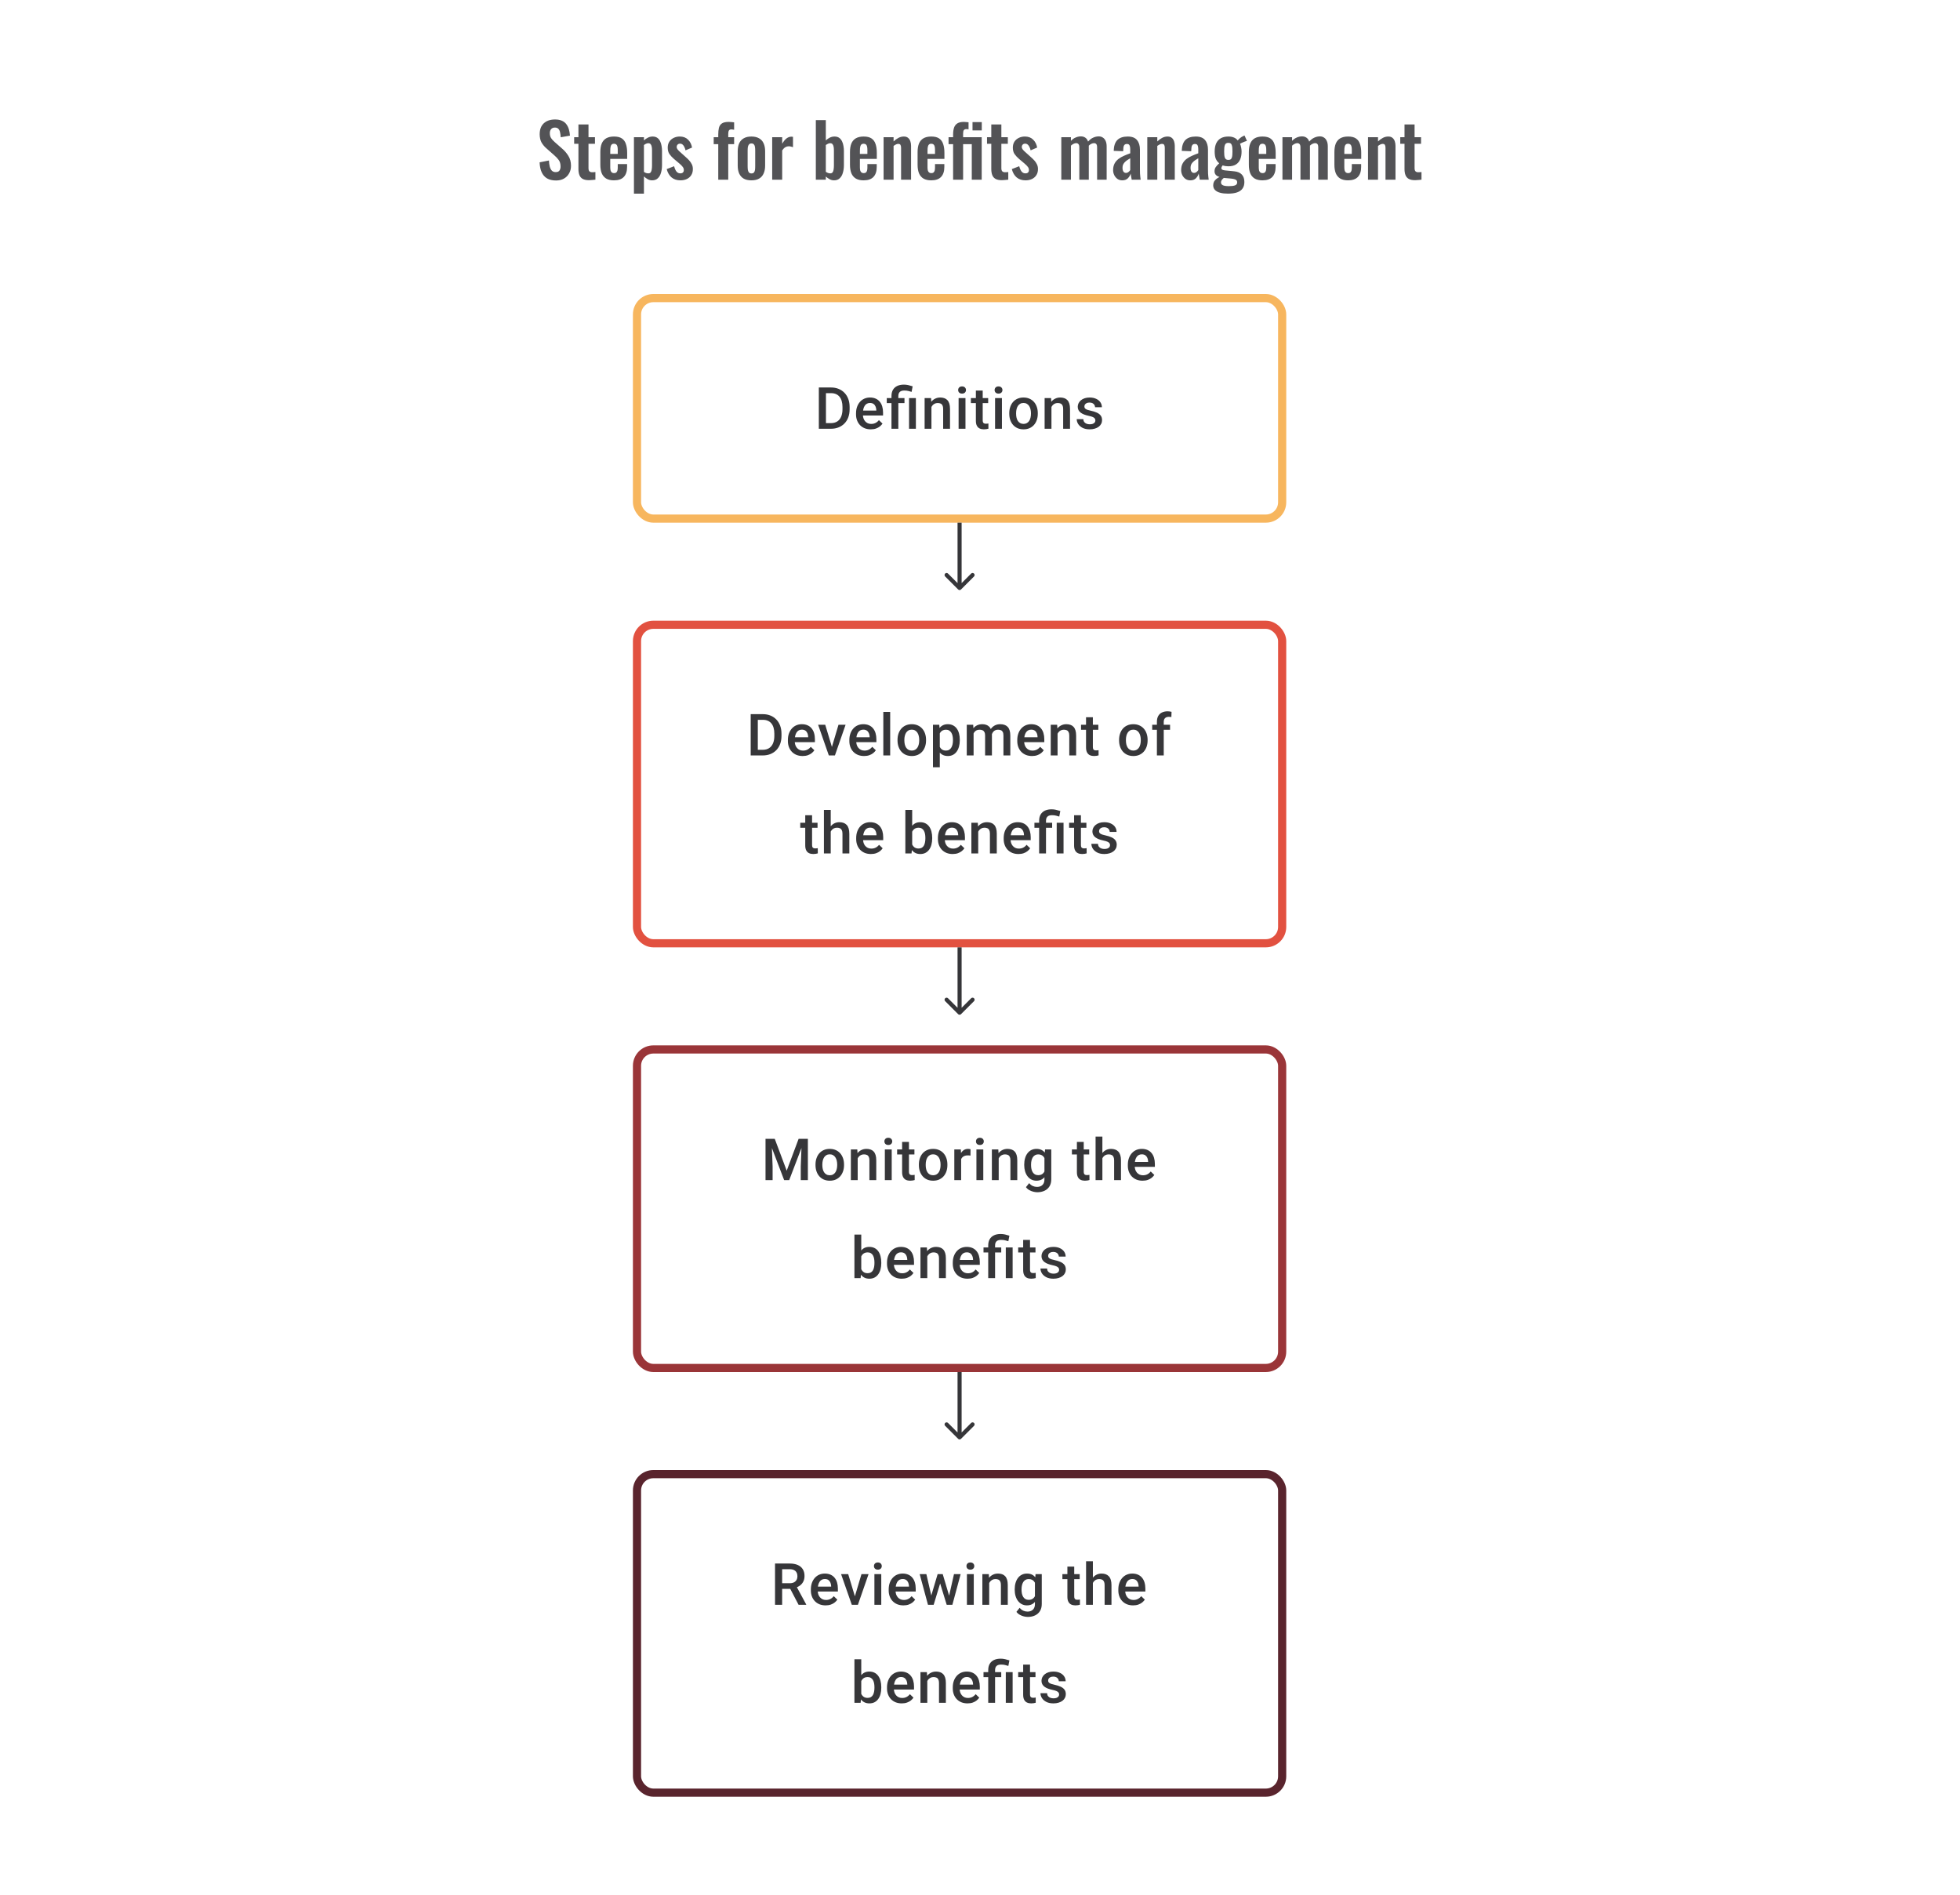 <svg width="480" height="464" viewBox="0 0 480 464" fill="none" xmlns="http://www.w3.org/2000/svg">
<path d="M136.181 44.198C135.305 44.198 134.573 44.03 133.985 43.694C133.397 43.346 132.953 42.842 132.653 42.182C132.353 41.522 132.185 40.712 132.149 39.752L134.435 39.302C134.459 39.866 134.525 40.364 134.633 40.796C134.753 41.228 134.927 41.564 135.155 41.804C135.395 42.032 135.707 42.146 136.091 42.146C136.523 42.146 136.829 42.02 137.009 41.768C137.189 41.504 137.279 41.174 137.279 40.778C137.279 40.142 137.135 39.62 136.847 39.212C136.559 38.804 136.175 38.396 135.695 37.988L133.859 36.368C133.343 35.924 132.929 35.432 132.617 34.892C132.317 34.34 132.167 33.662 132.167 32.858C132.167 31.706 132.503 30.818 133.175 30.194C133.847 29.57 134.765 29.258 135.929 29.258C136.613 29.258 137.183 29.366 137.639 29.582C138.095 29.786 138.455 30.074 138.719 30.446C138.995 30.818 139.199 31.244 139.331 31.724C139.463 32.192 139.547 32.69 139.583 33.218L137.315 33.614C137.291 33.158 137.237 32.75 137.153 32.39C137.081 32.03 136.943 31.748 136.739 31.544C136.547 31.34 136.259 31.238 135.875 31.238C135.479 31.238 135.173 31.37 134.957 31.634C134.753 31.886 134.651 32.204 134.651 32.588C134.651 33.08 134.753 33.488 134.957 33.812C135.161 34.124 135.455 34.448 135.839 34.784L137.657 36.386C138.257 36.89 138.767 37.484 139.187 38.168C139.619 38.84 139.835 39.656 139.835 40.616C139.835 41.312 139.679 41.93 139.367 42.47C139.067 43.01 138.641 43.436 138.089 43.748C137.549 44.048 136.913 44.198 136.181 44.198ZM144.248 44.126C143.588 44.126 143.066 44.018 142.682 43.802C142.31 43.586 142.046 43.274 141.89 42.866C141.734 42.458 141.656 41.972 141.656 41.408V35.216H140.612V33.596H141.656V30.482H144.122V33.596H145.706V35.216H144.122V41.192C144.122 41.552 144.2 41.81 144.356 41.966C144.512 42.11 144.746 42.182 145.058 42.182C145.19 42.182 145.316 42.176 145.436 42.164C145.568 42.152 145.694 42.14 145.814 42.128V44C145.61 44.024 145.37 44.048 145.094 44.072C144.83 44.108 144.548 44.126 144.248 44.126ZM150.368 44.162C149.588 44.162 148.952 44.018 148.46 43.73C147.968 43.43 147.602 42.998 147.362 42.434C147.134 41.858 147.02 41.168 147.02 40.364V37.232C147.02 36.404 147.134 35.708 147.362 35.144C147.602 34.58 147.968 34.154 148.46 33.866C148.964 33.578 149.6 33.434 150.368 33.434C151.196 33.434 151.838 33.59 152.294 33.902C152.762 34.214 153.092 34.67 153.284 35.27C153.488 35.858 153.59 36.578 153.59 37.43V38.906H149.45V40.958C149.45 41.294 149.48 41.57 149.54 41.786C149.612 42.002 149.72 42.158 149.864 42.254C150.008 42.35 150.182 42.398 150.386 42.398C150.602 42.398 150.776 42.35 150.908 42.254C151.04 42.146 151.136 41.996 151.196 41.804C151.256 41.6 151.286 41.348 151.286 41.048V40.184H153.572V40.886C153.572 41.942 153.308 42.752 152.78 43.316C152.252 43.88 151.448 44.162 150.368 44.162ZM149.45 37.7H151.286V36.71C151.286 36.35 151.256 36.062 151.196 35.846C151.136 35.618 151.04 35.456 150.908 35.36C150.776 35.252 150.59 35.198 150.35 35.198C150.134 35.198 149.96 35.252 149.828 35.36C149.696 35.468 149.6 35.648 149.54 35.9C149.48 36.152 149.45 36.512 149.45 36.98V37.7ZM155.251 47.42V33.596H157.699V34.388C157.999 34.1 158.329 33.872 158.689 33.704C159.049 33.524 159.427 33.434 159.823 33.434C160.291 33.434 160.675 33.542 160.975 33.758C161.275 33.974 161.509 34.262 161.677 34.622C161.845 34.97 161.959 35.348 162.019 35.756C162.091 36.152 162.127 36.536 162.127 36.908V40.436C162.127 41.12 162.043 41.744 161.875 42.308C161.719 42.872 161.461 43.322 161.101 43.658C160.753 43.994 160.285 44.162 159.697 44.162C159.325 44.162 158.971 44.072 158.635 43.892C158.311 43.712 157.999 43.484 157.699 43.208V47.42H155.251ZM158.779 42.452C159.043 42.452 159.235 42.368 159.355 42.2C159.487 42.02 159.571 41.786 159.607 41.498C159.655 41.198 159.679 40.874 159.679 40.526V36.8C159.679 36.476 159.655 36.188 159.607 35.936C159.559 35.672 159.469 35.462 159.337 35.306C159.205 35.15 159.013 35.072 158.761 35.072C158.569 35.072 158.377 35.12 158.185 35.216C158.005 35.3 157.843 35.402 157.699 35.522V42.092C157.855 42.2 158.023 42.29 158.203 42.362C158.383 42.422 158.575 42.452 158.779 42.452ZM166.638 44.162C165.762 44.162 165.042 43.928 164.478 43.46C163.914 42.992 163.512 42.308 163.272 41.408L165.09 40.706C165.234 41.27 165.426 41.702 165.666 42.002C165.906 42.302 166.218 42.452 166.602 42.452C166.89 42.452 167.106 42.38 167.25 42.236C167.394 42.092 167.466 41.894 167.466 41.642C167.466 41.354 167.376 41.096 167.196 40.868C167.028 40.628 166.734 40.334 166.314 39.986L165.054 38.924C164.598 38.528 164.226 38.126 163.938 37.718C163.662 37.298 163.524 36.776 163.524 36.152C163.524 35.588 163.65 35.108 163.902 34.712C164.166 34.304 164.52 33.992 164.964 33.776C165.42 33.548 165.924 33.434 166.476 33.434C167.316 33.434 167.988 33.686 168.492 34.19C169.008 34.682 169.338 35.33 169.482 36.134L167.88 36.818C167.82 36.53 167.73 36.266 167.61 36.026C167.502 35.774 167.358 35.57 167.178 35.414C166.998 35.258 166.788 35.18 166.548 35.18C166.296 35.18 166.092 35.258 165.936 35.414C165.792 35.57 165.72 35.768 165.72 36.008C165.72 36.212 165.804 36.422 165.972 36.638C166.152 36.854 166.404 37.1 166.728 37.376L168.006 38.528C168.282 38.768 168.546 39.026 168.798 39.302C169.05 39.578 169.26 39.89 169.428 40.238C169.596 40.574 169.68 40.964 169.68 41.408C169.68 42.008 169.542 42.512 169.266 42.92C169.002 43.328 168.636 43.64 168.168 43.856C167.712 44.06 167.202 44.162 166.638 44.162ZM175.9 44V35.306H174.784V33.596H175.9V32.93C175.9 32.306 175.954 31.766 176.062 31.31C176.182 30.842 176.422 30.482 176.782 30.23C177.154 29.978 177.712 29.852 178.456 29.852C178.684 29.852 178.9 29.864 179.104 29.888C179.308 29.9 179.536 29.924 179.788 29.96V31.778C179.692 31.754 179.578 31.736 179.446 31.724C179.326 31.7 179.212 31.688 179.104 31.688C178.816 31.688 178.618 31.778 178.51 31.958C178.402 32.138 178.348 32.402 178.348 32.75V33.596H179.788V35.306H178.348V44H175.9ZM184.013 44.162C183.257 44.162 182.633 44.024 182.141 43.748C181.649 43.46 181.277 43.046 181.025 42.506C180.785 41.966 180.665 41.312 180.665 40.544V37.052C180.665 36.284 180.785 35.63 181.025 35.09C181.277 34.55 181.649 34.142 182.141 33.866C182.633 33.578 183.257 33.434 184.013 33.434C184.769 33.434 185.393 33.578 185.885 33.866C186.389 34.142 186.761 34.55 187.001 35.09C187.253 35.63 187.379 36.284 187.379 37.052V40.544C187.379 41.312 187.253 41.966 187.001 42.506C186.761 43.046 186.389 43.46 185.885 43.748C185.393 44.024 184.769 44.162 184.013 44.162ZM184.031 42.47C184.307 42.47 184.511 42.392 184.643 42.236C184.775 42.08 184.859 41.87 184.895 41.606C184.931 41.33 184.949 41.03 184.949 40.706V36.89C184.949 36.566 184.931 36.272 184.895 36.008C184.859 35.744 184.775 35.534 184.643 35.378C184.511 35.21 184.307 35.126 184.031 35.126C183.755 35.126 183.551 35.21 183.419 35.378C183.287 35.534 183.197 35.744 183.149 36.008C183.113 36.272 183.095 36.566 183.095 36.89V40.706C183.095 41.03 183.113 41.33 183.149 41.606C183.197 41.87 183.287 42.08 183.419 42.236C183.551 42.392 183.755 42.47 184.031 42.47ZM189.108 44V33.596H191.556V35.198C191.916 34.586 192.276 34.148 192.636 33.884C192.996 33.608 193.392 33.47 193.824 33.47C193.896 33.47 193.956 33.476 194.004 33.488C194.064 33.488 194.13 33.494 194.202 33.506V36.044C194.058 35.984 193.896 35.936 193.716 35.9C193.548 35.852 193.374 35.828 193.194 35.828C192.87 35.828 192.576 35.906 192.312 36.062C192.048 36.218 191.796 36.476 191.556 36.836V44H189.108ZM204.259 44.162C203.875 44.162 203.515 44.072 203.179 43.892C202.843 43.712 202.531 43.49 202.243 43.226V44H199.795V29.42H202.243V34.388C202.543 34.1 202.867 33.872 203.215 33.704C203.575 33.524 203.959 33.434 204.367 33.434C204.835 33.434 205.219 33.542 205.519 33.758C205.819 33.974 206.053 34.262 206.221 34.622C206.389 34.97 206.503 35.348 206.563 35.756C206.635 36.152 206.671 36.536 206.671 36.908V40.436C206.671 41.12 206.587 41.744 206.419 42.308C206.263 42.872 206.005 43.322 205.645 43.658C205.297 43.994 204.835 44.162 204.259 44.162ZM203.323 42.452C203.587 42.452 203.779 42.368 203.899 42.2C204.031 42.02 204.115 41.786 204.151 41.498C204.199 41.198 204.223 40.874 204.223 40.526V36.8C204.223 36.476 204.199 36.188 204.151 35.936C204.103 35.672 204.013 35.462 203.881 35.306C203.761 35.15 203.569 35.072 203.305 35.072C203.113 35.072 202.927 35.12 202.747 35.216C202.567 35.3 202.399 35.396 202.243 35.504V42.074C202.399 42.182 202.567 42.272 202.747 42.344C202.939 42.416 203.131 42.452 203.323 42.452ZM211.505 44.162C210.725 44.162 210.089 44.018 209.597 43.73C209.105 43.43 208.739 42.998 208.499 42.434C208.271 41.858 208.157 41.168 208.157 40.364V37.232C208.157 36.404 208.271 35.708 208.499 35.144C208.739 34.58 209.105 34.154 209.597 33.866C210.101 33.578 210.737 33.434 211.505 33.434C212.333 33.434 212.975 33.59 213.431 33.902C213.899 34.214 214.229 34.67 214.421 35.27C214.625 35.858 214.727 36.578 214.727 37.43V38.906H210.587V40.958C210.587 41.294 210.617 41.57 210.677 41.786C210.749 42.002 210.857 42.158 211.001 42.254C211.145 42.35 211.319 42.398 211.523 42.398C211.739 42.398 211.913 42.35 212.045 42.254C212.177 42.146 212.273 41.996 212.333 41.804C212.393 41.6 212.423 41.348 212.423 41.048V40.184H214.709V40.886C214.709 41.942 214.445 42.752 213.917 43.316C213.389 43.88 212.585 44.162 211.505 44.162ZM210.587 37.7H212.423V36.71C212.423 36.35 212.393 36.062 212.333 35.846C212.273 35.618 212.177 35.456 212.045 35.36C211.913 35.252 211.727 35.198 211.487 35.198C211.271 35.198 211.097 35.252 210.965 35.36C210.833 35.468 210.737 35.648 210.677 35.9C210.617 36.152 210.587 36.512 210.587 36.98V37.7ZM216.388 44V33.596H218.836V34.64C219.208 34.28 219.598 33.992 220.006 33.776C220.426 33.548 220.876 33.434 221.356 33.434C221.788 33.434 222.13 33.542 222.382 33.758C222.634 33.962 222.82 34.238 222.94 34.586C223.06 34.934 223.12 35.312 223.12 35.72V44H220.672V36.206C220.672 35.894 220.624 35.654 220.528 35.486C220.432 35.318 220.246 35.234 219.97 35.234C219.802 35.234 219.616 35.282 219.412 35.378C219.22 35.474 219.028 35.594 218.836 35.738V44H216.388ZM228.064 44.162C227.284 44.162 226.648 44.018 226.156 43.73C225.664 43.43 225.298 42.998 225.058 42.434C224.83 41.858 224.716 41.168 224.716 40.364V37.232C224.716 36.404 224.83 35.708 225.058 35.144C225.298 34.58 225.664 34.154 226.156 33.866C226.66 33.578 227.296 33.434 228.064 33.434C228.892 33.434 229.534 33.59 229.99 33.902C230.458 34.214 230.788 34.67 230.98 35.27C231.184 35.858 231.286 36.578 231.286 37.43V38.906H227.146V40.958C227.146 41.294 227.176 41.57 227.236 41.786C227.308 42.002 227.416 42.158 227.56 42.254C227.704 42.35 227.878 42.398 228.082 42.398C228.298 42.398 228.472 42.35 228.604 42.254C228.736 42.146 228.832 41.996 228.892 41.804C228.952 41.6 228.982 41.348 228.982 41.048V40.184H231.268V40.886C231.268 41.942 231.004 42.752 230.476 43.316C229.948 43.88 229.144 44.162 228.064 44.162ZM227.146 37.7H228.982V36.71C228.982 36.35 228.952 36.062 228.892 35.846C228.832 35.618 228.736 35.456 228.604 35.36C228.472 35.252 228.286 35.198 228.046 35.198C227.83 35.198 227.656 35.252 227.524 35.36C227.392 35.468 227.296 35.648 227.236 35.9C227.176 36.152 227.146 36.512 227.146 36.98V37.7ZM233.415 44V35.306H232.299V33.596H233.415V32.93C233.415 32.27 233.493 31.712 233.649 31.256C233.805 30.8 234.075 30.452 234.459 30.212C234.843 29.972 235.371 29.852 236.043 29.852C236.223 29.852 236.409 29.864 236.601 29.888C236.793 29.9 236.991 29.918 237.195 29.942V31.67C237.111 31.658 237.021 31.646 236.925 31.634C236.829 31.622 236.739 31.616 236.655 31.616C236.379 31.616 236.175 31.7 236.043 31.868C235.923 32.024 235.863 32.306 235.863 32.714V33.596H240.417V44H237.987V35.306H235.863V44H233.415ZM238.167 31.94V29.906H240.435V31.94H238.167ZM245.357 44.126C244.697 44.126 244.175 44.018 243.791 43.802C243.419 43.586 243.155 43.274 242.999 42.866C242.843 42.458 242.765 41.972 242.765 41.408V35.216H241.721V33.596H242.765V30.482H245.231V33.596H246.815V35.216H245.231V41.192C245.231 41.552 245.309 41.81 245.465 41.966C245.621 42.11 245.855 42.182 246.167 42.182C246.299 42.182 246.425 42.176 246.545 42.164C246.677 42.152 246.803 42.14 246.923 42.128V44C246.719 44.024 246.479 44.048 246.203 44.072C245.939 44.108 245.657 44.126 245.357 44.126ZM251.154 44.162C250.278 44.162 249.558 43.928 248.994 43.46C248.43 42.992 248.028 42.308 247.788 41.408L249.606 40.706C249.75 41.27 249.942 41.702 250.182 42.002C250.422 42.302 250.734 42.452 251.118 42.452C251.406 42.452 251.622 42.38 251.766 42.236C251.91 42.092 251.982 41.894 251.982 41.642C251.982 41.354 251.892 41.096 251.712 40.868C251.544 40.628 251.25 40.334 250.83 39.986L249.57 38.924C249.114 38.528 248.742 38.126 248.454 37.718C248.178 37.298 248.04 36.776 248.04 36.152C248.04 35.588 248.166 35.108 248.418 34.712C248.682 34.304 249.036 33.992 249.48 33.776C249.936 33.548 250.44 33.434 250.992 33.434C251.832 33.434 252.504 33.686 253.008 34.19C253.524 34.682 253.854 35.33 253.998 36.134L252.396 36.818C252.336 36.53 252.246 36.266 252.126 36.026C252.018 35.774 251.874 35.57 251.694 35.414C251.514 35.258 251.304 35.18 251.064 35.18C250.812 35.18 250.608 35.258 250.452 35.414C250.308 35.57 250.236 35.768 250.236 36.008C250.236 36.212 250.32 36.422 250.488 36.638C250.668 36.854 250.92 37.1 251.244 37.376L252.522 38.528C252.798 38.768 253.062 39.026 253.314 39.302C253.566 39.578 253.776 39.89 253.944 40.238C254.112 40.574 254.196 40.964 254.196 41.408C254.196 42.008 254.058 42.512 253.782 42.92C253.518 43.328 253.152 43.64 252.684 43.856C252.228 44.06 251.718 44.162 251.154 44.162ZM259.912 44V33.596H262.27V34.496C262.63 34.112 263.02 33.836 263.44 33.668C263.86 33.488 264.286 33.398 264.718 33.398C265.126 33.398 265.48 33.5 265.78 33.704C266.092 33.908 266.32 34.232 266.464 34.676C266.86 34.22 267.28 33.896 267.724 33.704C268.168 33.5 268.624 33.398 269.092 33.398C269.464 33.398 269.794 33.494 270.082 33.686C270.37 33.866 270.598 34.142 270.766 34.514C270.934 34.874 271.018 35.33 271.018 35.882V44H268.678V36.098C268.678 35.702 268.612 35.432 268.48 35.288C268.348 35.132 268.162 35.054 267.922 35.054C267.73 35.054 267.514 35.108 267.274 35.216C267.046 35.324 266.836 35.474 266.644 35.666C266.644 35.702 266.644 35.738 266.644 35.774C266.644 35.798 266.644 35.834 266.644 35.882V44H264.322V36.098C264.322 35.702 264.25 35.432 264.106 35.288C263.974 35.132 263.788 35.054 263.548 35.054C263.356 35.054 263.146 35.108 262.918 35.216C262.69 35.324 262.474 35.474 262.27 35.666V44H259.912ZM274.848 44.162C274.38 44.162 273.978 44.042 273.642 43.802C273.306 43.55 273.048 43.238 272.868 42.866C272.688 42.482 272.598 42.086 272.598 41.678C272.598 41.03 272.718 40.484 272.958 40.04C273.198 39.596 273.516 39.224 273.912 38.924C274.308 38.624 274.758 38.366 275.262 38.15C275.766 37.922 276.276 37.718 276.792 37.538V36.638C276.792 36.338 276.768 36.086 276.72 35.882C276.684 35.678 276.606 35.522 276.486 35.414C276.378 35.306 276.204 35.252 275.964 35.252C275.76 35.252 275.592 35.3 275.46 35.396C275.34 35.492 275.25 35.63 275.19 35.81C275.142 35.978 275.112 36.176 275.1 36.404L275.064 37.034L272.742 36.944C272.778 35.744 273.072 34.862 273.624 34.298C274.188 33.722 275.04 33.434 276.18 33.434C277.224 33.434 277.98 33.722 278.448 34.298C278.928 34.874 279.168 35.654 279.168 36.638V41.444C279.168 41.828 279.174 42.176 279.186 42.488C279.21 42.8 279.234 43.082 279.258 43.334C279.294 43.586 279.324 43.808 279.348 44H277.152C277.116 43.76 277.068 43.49 277.008 43.19C276.96 42.878 276.924 42.65 276.9 42.506C276.78 42.926 276.552 43.31 276.216 43.658C275.88 43.994 275.424 44.162 274.848 44.162ZM275.748 42.344C275.904 42.344 276.048 42.308 276.18 42.236C276.324 42.152 276.45 42.056 276.558 41.948C276.666 41.84 276.744 41.744 276.792 41.66V38.762C276.528 38.918 276.276 39.074 276.036 39.23C275.808 39.386 275.604 39.56 275.424 39.752C275.256 39.932 275.124 40.13 275.028 40.346C274.944 40.562 274.902 40.814 274.902 41.102C274.902 41.486 274.974 41.792 275.118 42.02C275.274 42.236 275.484 42.344 275.748 42.344ZM280.97 44V33.596H283.418V34.64C283.79 34.28 284.18 33.992 284.588 33.776C285.008 33.548 285.458 33.434 285.938 33.434C286.37 33.434 286.712 33.542 286.964 33.758C287.216 33.962 287.402 34.238 287.522 34.586C287.642 34.934 287.702 35.312 287.702 35.72V44H285.254V36.206C285.254 35.894 285.206 35.654 285.11 35.486C285.014 35.318 284.828 35.234 284.552 35.234C284.384 35.234 284.198 35.282 283.994 35.378C283.802 35.474 283.61 35.594 283.418 35.738V44H280.97ZM291.512 44.162C291.044 44.162 290.642 44.042 290.306 43.802C289.97 43.55 289.712 43.238 289.532 42.866C289.352 42.482 289.262 42.086 289.262 41.678C289.262 41.03 289.382 40.484 289.622 40.04C289.862 39.596 290.18 39.224 290.576 38.924C290.972 38.624 291.422 38.366 291.926 38.15C292.43 37.922 292.94 37.718 293.456 37.538V36.638C293.456 36.338 293.432 36.086 293.384 35.882C293.348 35.678 293.27 35.522 293.15 35.414C293.042 35.306 292.868 35.252 292.628 35.252C292.424 35.252 292.256 35.3 292.124 35.396C292.004 35.492 291.914 35.63 291.854 35.81C291.806 35.978 291.776 36.176 291.764 36.404L291.728 37.034L289.406 36.944C289.442 35.744 289.736 34.862 290.288 34.298C290.852 33.722 291.704 33.434 292.844 33.434C293.888 33.434 294.644 33.722 295.112 34.298C295.592 34.874 295.832 35.654 295.832 36.638V41.444C295.832 41.828 295.838 42.176 295.85 42.488C295.874 42.8 295.898 43.082 295.922 43.334C295.958 43.586 295.988 43.808 296.012 44H293.816C293.78 43.76 293.732 43.49 293.672 43.19C293.624 42.878 293.588 42.65 293.564 42.506C293.444 42.926 293.216 43.31 292.88 43.658C292.544 43.994 292.088 44.162 291.512 44.162ZM292.412 42.344C292.568 42.344 292.712 42.308 292.844 42.236C292.988 42.152 293.114 42.056 293.222 41.948C293.33 41.84 293.408 41.744 293.456 41.66V38.762C293.192 38.918 292.94 39.074 292.7 39.23C292.472 39.386 292.268 39.56 292.088 39.752C291.92 39.932 291.788 40.13 291.692 40.346C291.608 40.562 291.566 40.814 291.566 41.102C291.566 41.486 291.638 41.792 291.782 42.02C291.938 42.236 292.148 42.344 292.412 42.344ZM300.694 47.42C299.986 47.42 299.362 47.348 298.822 47.204C298.282 47.06 297.862 46.838 297.562 46.538C297.262 46.238 297.112 45.848 297.112 45.368C297.112 45.044 297.178 44.75 297.31 44.486C297.454 44.234 297.646 44.012 297.886 43.82C298.126 43.628 298.384 43.466 298.66 43.334C298.264 43.226 297.958 43.052 297.742 42.812C297.538 42.572 297.436 42.284 297.436 41.948C297.436 41.54 297.538 41.192 297.742 40.904C297.946 40.616 298.228 40.31 298.588 39.986C298.216 39.686 297.934 39.314 297.742 38.87C297.562 38.414 297.472 37.82 297.472 37.088C297.472 36.296 297.598 35.63 297.85 35.09C298.114 34.538 298.492 34.124 298.984 33.848C299.488 33.572 300.1 33.434 300.82 33.434C301.372 33.434 301.834 33.518 302.206 33.686C302.578 33.842 302.884 34.082 303.124 34.406C303.22 34.262 303.388 34.082 303.628 33.866C303.868 33.65 304.144 33.47 304.456 33.326L304.78 33.182L305.374 34.496C305.242 34.532 305.062 34.592 304.834 34.676C304.618 34.76 304.402 34.85 304.186 34.946C303.97 35.042 303.802 35.126 303.682 35.198C303.79 35.438 303.88 35.738 303.952 36.098C304.024 36.458 304.06 36.8 304.06 37.124C304.06 37.856 303.946 38.492 303.718 39.032C303.49 39.572 303.136 39.992 302.656 40.292C302.188 40.58 301.576 40.724 300.82 40.724C300.568 40.724 300.322 40.706 300.082 40.67C299.842 40.622 299.62 40.568 299.416 40.508C299.344 40.616 299.272 40.73 299.2 40.85C299.14 40.97 299.11 41.096 299.11 41.228C299.11 41.36 299.182 41.468 299.326 41.552C299.47 41.636 299.71 41.696 300.046 41.732L302.242 41.948C303.094 42.032 303.724 42.302 304.132 42.758C304.54 43.202 304.744 43.808 304.744 44.576C304.744 45.2 304.6 45.722 304.312 46.142C304.036 46.562 303.598 46.88 302.998 47.096C302.41 47.312 301.642 47.42 300.694 47.42ZM300.964 45.584C301.636 45.584 302.14 45.518 302.476 45.386C302.812 45.254 302.98 45.014 302.98 44.666C302.98 44.474 302.938 44.318 302.854 44.198C302.77 44.078 302.62 43.982 302.404 43.91C302.188 43.826 301.882 43.766 301.486 43.73L299.704 43.568C299.572 43.676 299.452 43.79 299.344 43.91C299.248 44.018 299.17 44.138 299.11 44.27C299.05 44.402 299.02 44.54 299.02 44.684C299.02 44.984 299.164 45.206 299.452 45.35C299.74 45.506 300.244 45.584 300.964 45.584ZM300.82 39.158C301.036 39.158 301.21 39.122 301.342 39.05C301.474 38.966 301.576 38.84 301.648 38.672C301.72 38.492 301.768 38.27 301.792 38.006C301.816 37.742 301.828 37.436 301.828 37.088C301.828 36.74 301.816 36.434 301.792 36.17C301.768 35.906 301.72 35.684 301.648 35.504C301.588 35.324 301.492 35.192 301.36 35.108C301.228 35.024 301.048 34.982 300.82 34.982C300.604 34.982 300.424 35.024 300.28 35.108C300.148 35.192 300.046 35.324 299.974 35.504C299.914 35.672 299.866 35.888 299.83 36.152C299.806 36.416 299.794 36.728 299.794 37.088C299.794 37.424 299.806 37.724 299.83 37.988C299.854 38.24 299.902 38.456 299.974 38.636C300.046 38.804 300.148 38.936 300.28 39.032C300.424 39.116 300.604 39.158 300.82 39.158ZM309.187 44.162C308.407 44.162 307.771 44.018 307.279 43.73C306.787 43.43 306.421 42.998 306.181 42.434C305.953 41.858 305.839 41.168 305.839 40.364V37.232C305.839 36.404 305.953 35.708 306.181 35.144C306.421 34.58 306.787 34.154 307.279 33.866C307.783 33.578 308.419 33.434 309.187 33.434C310.015 33.434 310.657 33.59 311.113 33.902C311.581 34.214 311.911 34.67 312.103 35.27C312.307 35.858 312.409 36.578 312.409 37.43V38.906H308.269V40.958C308.269 41.294 308.299 41.57 308.359 41.786C308.431 42.002 308.539 42.158 308.683 42.254C308.827 42.35 309.001 42.398 309.205 42.398C309.421 42.398 309.595 42.35 309.727 42.254C309.859 42.146 309.955 41.996 310.015 41.804C310.075 41.6 310.105 41.348 310.105 41.048V40.184H312.391V40.886C312.391 41.942 312.127 42.752 311.599 43.316C311.071 43.88 310.267 44.162 309.187 44.162ZM308.269 37.7H310.105V36.71C310.105 36.35 310.075 36.062 310.015 35.846C309.955 35.618 309.859 35.456 309.727 35.36C309.595 35.252 309.409 35.198 309.169 35.198C308.953 35.198 308.779 35.252 308.647 35.36C308.515 35.468 308.419 35.648 308.359 35.9C308.299 36.152 308.269 36.512 308.269 36.98V37.7ZM314.07 44V33.596H316.428V34.496C316.788 34.112 317.178 33.836 317.598 33.668C318.018 33.488 318.444 33.398 318.876 33.398C319.284 33.398 319.638 33.5 319.938 33.704C320.25 33.908 320.478 34.232 320.622 34.676C321.018 34.22 321.438 33.896 321.882 33.704C322.326 33.5 322.782 33.398 323.25 33.398C323.622 33.398 323.952 33.494 324.24 33.686C324.528 33.866 324.756 34.142 324.924 34.514C325.092 34.874 325.176 35.33 325.176 35.882V44H322.836V36.098C322.836 35.702 322.77 35.432 322.638 35.288C322.506 35.132 322.32 35.054 322.08 35.054C321.888 35.054 321.672 35.108 321.432 35.216C321.204 35.324 320.994 35.474 320.802 35.666C320.802 35.702 320.802 35.738 320.802 35.774C320.802 35.798 320.802 35.834 320.802 35.882V44H318.48V36.098C318.48 35.702 318.408 35.432 318.264 35.288C318.132 35.132 317.946 35.054 317.706 35.054C317.514 35.054 317.304 35.108 317.076 35.216C316.848 35.324 316.632 35.474 316.428 35.666V44H314.07ZM330.14 44.162C329.36 44.162 328.724 44.018 328.232 43.73C327.74 43.43 327.374 42.998 327.134 42.434C326.906 41.858 326.792 41.168 326.792 40.364V37.232C326.792 36.404 326.906 35.708 327.134 35.144C327.374 34.58 327.74 34.154 328.232 33.866C328.736 33.578 329.372 33.434 330.14 33.434C330.968 33.434 331.61 33.59 332.066 33.902C332.534 34.214 332.864 34.67 333.056 35.27C333.26 35.858 333.362 36.578 333.362 37.43V38.906H329.222V40.958C329.222 41.294 329.252 41.57 329.312 41.786C329.384 42.002 329.492 42.158 329.636 42.254C329.78 42.35 329.954 42.398 330.158 42.398C330.374 42.398 330.548 42.35 330.68 42.254C330.812 42.146 330.908 41.996 330.968 41.804C331.028 41.6 331.058 41.348 331.058 41.048V40.184H333.344V40.886C333.344 41.942 333.08 42.752 332.552 43.316C332.024 43.88 331.22 44.162 330.14 44.162ZM329.222 37.7H331.058V36.71C331.058 36.35 331.028 36.062 330.968 35.846C330.908 35.618 330.812 35.456 330.68 35.36C330.548 35.252 330.362 35.198 330.122 35.198C329.906 35.198 329.732 35.252 329.6 35.36C329.468 35.468 329.372 35.648 329.312 35.9C329.252 36.152 329.222 36.512 329.222 36.98V37.7ZM335.023 44V33.596H337.471V34.64C337.843 34.28 338.233 33.992 338.641 33.776C339.061 33.548 339.511 33.434 339.991 33.434C340.423 33.434 340.765 33.542 341.017 33.758C341.269 33.962 341.455 34.238 341.575 34.586C341.695 34.934 341.755 35.312 341.755 35.72V44H339.307V36.206C339.307 35.894 339.259 35.654 339.163 35.486C339.067 35.318 338.881 35.234 338.605 35.234C338.437 35.234 338.251 35.282 338.047 35.378C337.855 35.474 337.663 35.594 337.471 35.738V44H335.023ZM346.554 44.126C345.894 44.126 345.372 44.018 344.988 43.802C344.616 43.586 344.352 43.274 344.196 42.866C344.04 42.458 343.962 41.972 343.962 41.408V35.216H342.918V33.596H343.962V30.482H346.428V33.596H348.012V35.216H346.428V41.192C346.428 41.552 346.506 41.81 346.662 41.966C346.818 42.11 347.052 42.182 347.364 42.182C347.496 42.182 347.622 42.176 347.742 42.164C347.874 42.152 348 42.14 348.12 42.128V44C347.916 44.024 347.676 44.048 347.4 44.072C347.136 44.108 346.854 44.126 346.554 44.126Z" fill="#1E1E21" fill-opacity="0.76"/>
<path d="M203.468 105H201.309L201.322 103.618H203.468C204.093 103.618 204.616 103.482 205.037 103.209C205.463 102.936 205.782 102.544 205.995 102.035C206.213 101.526 206.322 100.92 206.322 100.216V99.668C206.322 99.121 206.259 98.638 206.134 98.216C206.014 97.795 205.833 97.441 205.593 97.154C205.357 96.867 205.065 96.65 204.718 96.501C204.375 96.353 203.979 96.279 203.53 96.279H201.267V94.891H203.53C204.202 94.891 204.815 95.004 205.37 95.231C205.926 95.453 206.405 95.775 206.808 96.196C207.215 96.617 207.528 97.122 207.745 97.71C207.963 98.297 208.071 98.955 208.071 99.681V100.216C208.071 100.943 207.963 101.6 207.745 102.188C207.528 102.776 207.215 103.28 206.808 103.702C206.4 104.118 205.914 104.44 205.35 104.667C204.79 104.889 204.162 105 203.468 105ZM202.274 94.891V105H200.531V94.891H202.274ZM213.251 105.139C212.695 105.139 212.193 105.049 211.744 104.868C211.3 104.683 210.92 104.426 210.605 104.097C210.295 103.769 210.057 103.382 209.89 102.938C209.724 102.493 209.64 102.014 209.64 101.501V101.223C209.64 100.635 209.726 100.103 209.897 99.626C210.069 99.149 210.307 98.742 210.612 98.404C210.918 98.061 211.279 97.8 211.696 97.619C212.112 97.439 212.564 97.348 213.05 97.348C213.586 97.348 214.056 97.439 214.459 97.619C214.862 97.8 215.195 98.054 215.459 98.383C215.727 98.707 215.926 99.094 216.056 99.543C216.19 99.992 216.257 100.487 216.257 101.028V101.744H210.453V100.542H214.605V100.41C214.596 100.11 214.535 99.827 214.424 99.563C214.318 99.299 214.154 99.087 213.931 98.925C213.709 98.763 213.413 98.681 213.043 98.681C212.765 98.681 212.517 98.742 212.3 98.862C212.087 98.978 211.909 99.147 211.765 99.369C211.622 99.591 211.51 99.86 211.432 100.174C211.358 100.485 211.321 100.834 211.321 101.223V101.501C211.321 101.829 211.365 102.135 211.453 102.417C211.545 102.695 211.679 102.938 211.855 103.146C212.031 103.354 212.244 103.519 212.494 103.639C212.744 103.755 213.029 103.813 213.348 103.813C213.751 103.813 214.11 103.732 214.424 103.57C214.739 103.408 215.012 103.179 215.244 102.882L216.125 103.736C215.963 103.972 215.753 104.199 215.494 104.417C215.234 104.63 214.917 104.803 214.542 104.938C214.172 105.072 213.742 105.139 213.251 105.139ZM220 105H218.319V97.001C218.319 96.395 218.44 95.883 218.68 95.467C218.926 95.05 219.275 94.733 219.729 94.516C220.187 94.298 220.731 94.189 221.36 94.189C221.731 94.189 222.087 94.228 222.43 94.307C222.777 94.386 223.136 94.485 223.506 94.606L223.249 95.967C223.013 95.888 222.751 95.814 222.464 95.745C222.177 95.67 221.846 95.633 221.472 95.633C220.967 95.633 220.594 95.749 220.354 95.981C220.118 96.207 220 96.548 220 97.001V105ZM221.506 97.487V98.709H217.167V97.487H221.506ZM224.298 97.487V105H222.624V97.487H224.298ZM228.109 99.091V105H226.436V97.487H228.012L228.109 99.091ZM227.811 100.966L227.269 100.959C227.274 100.427 227.348 99.938 227.491 99.494C227.639 99.049 227.843 98.668 228.102 98.348C228.366 98.029 228.681 97.784 229.046 97.612C229.412 97.436 229.82 97.348 230.269 97.348C230.63 97.348 230.956 97.399 231.248 97.501C231.544 97.598 231.796 97.758 232.004 97.98C232.217 98.203 232.379 98.492 232.49 98.848C232.601 99.2 232.657 99.633 232.657 100.147V105H230.977V100.14C230.977 99.779 230.924 99.494 230.817 99.286C230.715 99.073 230.565 98.922 230.366 98.834C230.171 98.742 229.928 98.695 229.637 98.695C229.35 98.695 229.093 98.756 228.866 98.876C228.639 98.996 228.447 99.161 228.29 99.369C228.137 99.577 228.019 99.818 227.936 100.091C227.852 100.364 227.811 100.656 227.811 100.966ZM236.441 97.487V105H234.761V97.487H236.441ZM234.649 95.515C234.649 95.261 234.733 95.05 234.899 94.883C235.071 94.712 235.307 94.627 235.608 94.627C235.904 94.627 236.138 94.712 236.309 94.883C236.48 95.05 236.566 95.261 236.566 95.515C236.566 95.765 236.48 95.974 236.309 96.14C236.138 96.307 235.904 96.39 235.608 96.39C235.307 96.39 235.071 96.307 234.899 96.14C234.733 95.974 234.649 95.765 234.649 95.515ZM242.002 97.487V98.709H237.767V97.487H242.002ZM238.989 95.647H240.662V102.924C240.662 103.155 240.695 103.334 240.759 103.459C240.829 103.579 240.924 103.66 241.044 103.702C241.164 103.743 241.306 103.764 241.468 103.764C241.583 103.764 241.694 103.757 241.801 103.743C241.907 103.729 241.993 103.715 242.058 103.702L242.065 104.979C241.926 105.021 241.764 105.058 241.579 105.09C241.398 105.123 241.19 105.139 240.954 105.139C240.57 105.139 240.229 105.072 239.933 104.938C239.637 104.799 239.405 104.574 239.239 104.264C239.072 103.954 238.989 103.542 238.989 103.028V95.647ZM245.369 97.487V105H243.689V97.487H245.369ZM243.578 95.515C243.578 95.261 243.661 95.05 243.828 94.883C243.999 94.712 244.235 94.627 244.536 94.627C244.833 94.627 245.066 94.712 245.238 94.883C245.409 95.05 245.494 95.261 245.494 95.515C245.494 95.765 245.409 95.974 245.238 96.14C245.066 96.307 244.833 96.39 244.536 96.39C244.235 96.39 243.999 96.307 243.828 96.14C243.661 95.974 243.578 95.765 243.578 95.515ZM247.168 101.327V101.167C247.168 100.626 247.246 100.123 247.404 99.661C247.561 99.193 247.788 98.788 248.084 98.445C248.385 98.098 248.751 97.83 249.181 97.64C249.616 97.446 250.107 97.348 250.653 97.348C251.204 97.348 251.695 97.446 252.125 97.64C252.56 97.83 252.928 98.098 253.229 98.445C253.53 98.788 253.759 99.193 253.916 99.661C254.074 100.123 254.153 100.626 254.153 101.167V101.327C254.153 101.869 254.074 102.371 253.916 102.834C253.759 103.297 253.53 103.702 253.229 104.049C252.928 104.391 252.563 104.66 252.132 104.854C251.702 105.044 251.213 105.139 250.667 105.139C250.116 105.139 249.623 105.044 249.188 104.854C248.758 104.66 248.392 104.391 248.091 104.049C247.79 103.702 247.561 103.297 247.404 102.834C247.246 102.371 247.168 101.869 247.168 101.327ZM248.841 101.167V101.327C248.841 101.665 248.876 101.984 248.945 102.285C249.014 102.586 249.123 102.85 249.271 103.077C249.42 103.304 249.609 103.482 249.841 103.611C250.072 103.741 250.348 103.806 250.667 103.806C250.977 103.806 251.246 103.741 251.472 103.611C251.704 103.482 251.894 103.304 252.042 103.077C252.19 102.85 252.299 102.586 252.368 102.285C252.442 101.984 252.479 101.665 252.479 101.327V101.167C252.479 100.834 252.442 100.519 252.368 100.223C252.299 99.922 252.188 99.656 252.035 99.424C251.887 99.193 251.697 99.013 251.465 98.883C251.239 98.749 250.968 98.681 250.653 98.681C250.338 98.681 250.065 98.749 249.834 98.883C249.607 99.013 249.42 99.193 249.271 99.424C249.123 99.656 249.014 99.922 248.945 100.223C248.876 100.519 248.841 100.834 248.841 101.167ZM257.499 99.091V105H255.826V97.487H257.402L257.499 99.091ZM257.2 100.966L256.659 100.959C256.663 100.427 256.738 99.938 256.881 99.494C257.029 99.049 257.233 98.668 257.492 98.348C257.756 98.029 258.071 97.784 258.436 97.612C258.802 97.436 259.209 97.348 259.658 97.348C260.019 97.348 260.346 97.399 260.637 97.501C260.934 97.598 261.186 97.758 261.394 97.98C261.607 98.203 261.769 98.492 261.88 98.848C261.991 99.2 262.047 99.633 262.047 100.147V105H260.367V100.14C260.367 99.779 260.313 99.494 260.207 99.286C260.105 99.073 259.955 98.922 259.756 98.834C259.561 98.742 259.318 98.695 259.027 98.695C258.74 98.695 258.483 98.756 258.256 98.876C258.029 98.996 257.837 99.161 257.68 99.369C257.527 99.577 257.409 99.818 257.325 100.091C257.242 100.364 257.2 100.656 257.2 100.966ZM268.254 102.966C268.254 102.799 268.212 102.649 268.129 102.514C268.046 102.375 267.886 102.25 267.65 102.139C267.418 102.028 267.076 101.926 266.622 101.834C266.224 101.746 265.859 101.642 265.525 101.521C265.197 101.396 264.914 101.246 264.678 101.07C264.442 100.894 264.259 100.686 264.13 100.445C264 100.204 263.935 99.927 263.935 99.612C263.935 99.306 264.002 99.017 264.137 98.744C264.271 98.471 264.463 98.23 264.713 98.022C264.963 97.814 265.266 97.649 265.622 97.529C265.983 97.409 266.386 97.348 266.831 97.348C267.46 97.348 267.999 97.455 268.448 97.668C268.902 97.876 269.249 98.161 269.49 98.522C269.731 98.878 269.851 99.281 269.851 99.73H268.178C268.178 99.531 268.127 99.346 268.025 99.174C267.928 98.999 267.78 98.857 267.58 98.751C267.381 98.64 267.131 98.584 266.831 98.584C266.544 98.584 266.305 98.631 266.115 98.723C265.93 98.811 265.791 98.927 265.699 99.07C265.611 99.214 265.567 99.371 265.567 99.543C265.567 99.668 265.59 99.781 265.636 99.883C265.687 99.98 265.771 100.07 265.886 100.154C266.002 100.232 266.159 100.306 266.358 100.376C266.562 100.445 266.817 100.512 267.122 100.577C267.696 100.697 268.189 100.852 268.601 101.042C269.018 101.227 269.337 101.468 269.559 101.764C269.782 102.056 269.893 102.426 269.893 102.875C269.893 103.209 269.821 103.514 269.677 103.792C269.538 104.065 269.335 104.303 269.066 104.507C268.798 104.706 268.476 104.861 268.101 104.972C267.731 105.083 267.314 105.139 266.851 105.139C266.171 105.139 265.595 105.019 265.123 104.778C264.65 104.532 264.292 104.22 264.046 103.84C263.806 103.456 263.685 103.058 263.685 102.646H265.303C265.322 102.956 265.407 103.204 265.56 103.389C265.717 103.57 265.912 103.702 266.143 103.785C266.379 103.864 266.622 103.903 266.872 103.903C267.173 103.903 267.425 103.864 267.629 103.785C267.833 103.702 267.988 103.59 268.094 103.452C268.201 103.308 268.254 103.146 268.254 102.966Z" fill="#1E1E21" fill-opacity="0.89"/>
<rect x="156" y="73" width="158" height="54" rx="4" stroke="#F7B65E" stroke-width="2"/>
<path d="M234.646 144.354C234.842 144.549 235.158 144.549 235.354 144.354L238.536 141.172C238.731 140.976 238.731 140.66 238.536 140.464C238.34 140.269 238.024 140.269 237.828 140.464L235 143.293L232.172 140.464C231.976 140.269 231.66 140.269 231.464 140.464C231.269 140.66 231.269 140.976 231.464 141.172L234.646 144.354ZM234.5 128V144H235.5V128H234.5Z" fill="#1E1E21" fill-opacity="0.89"/>
<path d="M186.78 185H184.621L184.635 183.618H186.78C187.405 183.618 187.928 183.482 188.35 183.209C188.775 182.936 189.095 182.544 189.308 182.035C189.525 181.526 189.634 180.92 189.634 180.216V179.667C189.634 179.121 189.572 178.638 189.447 178.216C189.326 177.795 189.146 177.441 188.905 177.154C188.669 176.867 188.377 176.649 188.03 176.501C187.688 176.353 187.292 176.279 186.843 176.279H184.579V174.89H186.843C187.514 174.89 188.127 175.004 188.683 175.231C189.238 175.453 189.717 175.775 190.12 176.196C190.527 176.617 190.84 177.122 191.057 177.709C191.275 178.297 191.384 178.955 191.384 179.681V180.216C191.384 180.943 191.275 181.6 191.057 182.188C190.84 182.776 190.527 183.28 190.12 183.702C189.713 184.118 189.227 184.44 188.662 184.667C188.102 184.889 187.475 185 186.78 185ZM185.586 174.89V185H183.843V174.89H185.586ZM196.563 185.139C196.008 185.139 195.506 185.049 195.057 184.868C194.612 184.683 194.233 184.426 193.918 184.097C193.608 183.769 193.369 183.382 193.203 182.938C193.036 182.493 192.953 182.014 192.953 181.501V181.223C192.953 180.635 193.038 180.103 193.21 179.626C193.381 179.149 193.619 178.742 193.925 178.404C194.23 178.061 194.591 177.8 195.008 177.619C195.425 177.439 195.876 177.348 196.362 177.348C196.899 177.348 197.369 177.439 197.771 177.619C198.174 177.8 198.507 178.054 198.771 178.383C199.04 178.707 199.239 179.094 199.368 179.543C199.503 179.992 199.57 180.487 199.57 181.028V181.744H193.765V180.542H197.917V180.41C197.908 180.11 197.848 179.827 197.737 179.563C197.63 179.3 197.466 179.087 197.244 178.925C197.021 178.763 196.725 178.682 196.355 178.682C196.077 178.682 195.83 178.742 195.612 178.862C195.399 178.978 195.221 179.147 195.077 179.369C194.934 179.591 194.823 179.86 194.744 180.174C194.67 180.485 194.633 180.834 194.633 181.223V181.501C194.633 181.829 194.677 182.135 194.765 182.417C194.857 182.695 194.992 182.938 195.168 183.146C195.344 183.354 195.556 183.519 195.806 183.639C196.056 183.755 196.341 183.813 196.66 183.813C197.063 183.813 197.422 183.732 197.737 183.57C198.051 183.408 198.325 183.179 198.556 182.882L199.438 183.736C199.276 183.972 199.065 184.199 198.806 184.417C198.547 184.63 198.23 184.803 197.855 184.938C197.484 185.072 197.054 185.139 196.563 185.139ZM203.506 183.674L205.346 177.487H207.082L204.471 185H203.388L203.506 183.674ZM202.097 177.487L203.972 183.702L204.062 185H202.979L200.354 177.487H202.097ZM211.616 185.139C211.06 185.139 210.558 185.049 210.109 184.868C209.665 184.683 209.285 184.426 208.97 184.097C208.66 183.769 208.422 183.382 208.255 182.938C208.089 182.493 208.005 182.014 208.005 181.501V181.223C208.005 180.635 208.091 180.103 208.262 179.626C208.434 179.149 208.672 178.742 208.977 178.404C209.283 178.061 209.644 177.8 210.061 177.619C210.477 177.439 210.928 177.348 211.415 177.348C211.951 177.348 212.421 177.439 212.824 177.619C213.227 177.8 213.56 178.054 213.824 178.383C214.092 178.707 214.291 179.094 214.421 179.543C214.555 179.992 214.622 180.487 214.622 181.028V181.744H208.818V180.542H212.97V180.41C212.961 180.11 212.9 179.827 212.789 179.563C212.683 179.3 212.519 179.087 212.296 178.925C212.074 178.763 211.778 178.682 211.408 178.682C211.13 178.682 210.882 178.742 210.665 178.862C210.452 178.978 210.273 179.147 210.13 179.369C209.987 179.591 209.875 179.86 209.797 180.174C209.723 180.485 209.686 180.834 209.686 181.223V181.501C209.686 181.829 209.73 182.135 209.818 182.417C209.91 182.695 210.044 182.938 210.22 183.146C210.396 183.354 210.609 183.519 210.859 183.639C211.109 183.755 211.394 183.813 211.713 183.813C212.116 183.813 212.475 183.732 212.789 183.57C213.104 183.408 213.377 183.179 213.609 182.882L214.49 183.736C214.328 183.972 214.118 184.199 213.859 184.417C213.599 184.63 213.282 184.803 212.907 184.938C212.537 185.072 212.107 185.139 211.616 185.139ZM218.003 174.335V185H216.323V174.335H218.003ZM219.802 181.327V181.167C219.802 180.626 219.88 180.123 220.038 179.661C220.195 179.193 220.422 178.788 220.718 178.445C221.019 178.098 221.385 177.83 221.815 177.64C222.25 177.446 222.741 177.348 223.287 177.348C223.838 177.348 224.329 177.446 224.759 177.64C225.194 177.83 225.562 178.098 225.863 178.445C226.164 178.788 226.393 179.193 226.55 179.661C226.708 180.123 226.787 180.626 226.787 181.167V181.327C226.787 181.869 226.708 182.371 226.55 182.834C226.393 183.297 226.164 183.702 225.863 184.049C225.562 184.391 225.197 184.66 224.766 184.854C224.336 185.044 223.847 185.139 223.301 185.139C222.75 185.139 222.257 185.044 221.822 184.854C221.392 184.66 221.026 184.391 220.725 184.049C220.424 183.702 220.195 183.297 220.038 182.834C219.88 182.371 219.802 181.869 219.802 181.327ZM221.475 181.167V181.327C221.475 181.665 221.51 181.984 221.579 182.285C221.648 182.586 221.757 182.85 221.905 183.077C222.054 183.304 222.243 183.482 222.475 183.611C222.706 183.741 222.982 183.806 223.301 183.806C223.611 183.806 223.88 183.741 224.106 183.611C224.338 183.482 224.528 183.304 224.676 183.077C224.824 182.85 224.933 182.586 225.002 182.285C225.076 181.984 225.113 181.665 225.113 181.327V181.167C225.113 180.834 225.076 180.519 225.002 180.223C224.933 179.922 224.822 179.656 224.669 179.424C224.521 179.193 224.331 179.013 224.099 178.883C223.873 178.749 223.602 178.682 223.287 178.682C222.972 178.682 222.699 178.749 222.468 178.883C222.241 179.013 222.054 179.193 221.905 179.424C221.757 179.656 221.648 179.922 221.579 180.223C221.51 180.519 221.475 180.834 221.475 181.167ZM230.154 178.932V187.888H228.48V177.487H230.022L230.154 178.932ZM235.049 181.174V181.32C235.049 181.866 234.984 182.373 234.854 182.841C234.729 183.304 234.542 183.709 234.292 184.056C234.047 184.398 233.744 184.664 233.382 184.854C233.021 185.044 232.605 185.139 232.133 185.139C231.665 185.139 231.255 185.053 230.904 184.882C230.557 184.706 230.263 184.458 230.022 184.139C229.781 183.82 229.587 183.445 229.439 183.014C229.295 182.579 229.193 182.102 229.133 181.584V181.021C229.193 180.471 229.295 179.971 229.439 179.522C229.587 179.073 229.781 178.686 230.022 178.362C230.263 178.038 230.557 177.788 230.904 177.612C231.251 177.436 231.656 177.348 232.119 177.348C232.591 177.348 233.01 177.441 233.376 177.626C233.741 177.807 234.049 178.066 234.299 178.404C234.549 178.737 234.736 179.14 234.861 179.612C234.986 180.079 235.049 180.6 235.049 181.174ZM233.376 181.32V181.174C233.376 180.827 233.343 180.505 233.278 180.209C233.214 179.908 233.112 179.644 232.973 179.418C232.834 179.191 232.656 179.015 232.438 178.89C232.225 178.76 231.968 178.695 231.667 178.695C231.371 178.695 231.117 178.746 230.904 178.848C230.691 178.945 230.513 179.082 230.369 179.258C230.226 179.434 230.114 179.64 230.036 179.876C229.957 180.107 229.902 180.36 229.869 180.633V181.98C229.925 182.313 230.02 182.618 230.154 182.896C230.288 183.174 230.478 183.396 230.723 183.563C230.973 183.725 231.293 183.806 231.681 183.806C231.982 183.806 232.239 183.741 232.452 183.611C232.665 183.482 232.839 183.304 232.973 183.077C233.112 182.845 233.214 182.579 233.278 182.278C233.343 181.977 233.376 181.658 233.376 181.32ZM238.43 179.015V185H236.757V177.487H238.333L238.43 179.015ZM238.159 180.966L237.59 180.959C237.59 180.441 237.655 179.961 237.784 179.522C237.914 179.082 238.104 178.7 238.354 178.376C238.604 178.047 238.914 177.795 239.284 177.619C239.659 177.439 240.092 177.348 240.582 177.348C240.925 177.348 241.237 177.399 241.52 177.501C241.807 177.598 242.054 177.753 242.263 177.966C242.476 178.179 242.638 178.452 242.749 178.786C242.865 179.119 242.922 179.522 242.922 179.994V185H241.249V180.14C241.249 179.774 241.193 179.487 241.082 179.279C240.976 179.07 240.821 178.922 240.617 178.834C240.418 178.742 240.18 178.695 239.902 178.695C239.587 178.695 239.319 178.756 239.097 178.876C238.879 178.996 238.701 179.161 238.562 179.369C238.423 179.577 238.321 179.818 238.256 180.091C238.192 180.364 238.159 180.656 238.159 180.966ZM242.818 180.522L242.034 180.695C242.034 180.241 242.096 179.813 242.221 179.411C242.351 179.003 242.538 178.647 242.784 178.341C243.033 178.031 243.341 177.788 243.707 177.612C244.073 177.436 244.492 177.348 244.964 177.348C245.348 177.348 245.69 177.402 245.991 177.508C246.297 177.61 246.556 177.772 246.769 177.994C246.982 178.216 247.144 178.506 247.255 178.862C247.366 179.214 247.422 179.64 247.422 180.14V185H245.741V180.133C245.741 179.753 245.686 179.459 245.575 179.251C245.468 179.043 245.316 178.899 245.116 178.82C244.917 178.737 244.679 178.695 244.401 178.695C244.142 178.695 243.913 178.744 243.714 178.841C243.52 178.934 243.355 179.066 243.221 179.237C243.087 179.404 242.985 179.596 242.915 179.813C242.851 180.031 242.818 180.267 242.818 180.522ZM252.74 185.139C252.185 185.139 251.682 185.049 251.233 184.868C250.789 184.683 250.409 184.426 250.095 184.097C249.784 183.769 249.546 183.382 249.379 182.938C249.213 182.493 249.129 182.014 249.129 181.501V181.223C249.129 180.635 249.215 180.103 249.386 179.626C249.558 179.149 249.796 178.742 250.102 178.404C250.407 178.061 250.768 177.8 251.185 177.619C251.601 177.439 252.053 177.348 252.539 177.348C253.076 177.348 253.545 177.439 253.948 177.619C254.351 177.8 254.684 178.054 254.948 178.383C255.216 178.707 255.416 179.094 255.545 179.543C255.679 179.992 255.746 180.487 255.746 181.028V181.744H249.942V180.542H254.094V180.41C254.085 180.11 254.025 179.827 253.913 179.563C253.807 179.3 253.643 179.087 253.42 178.925C253.198 178.763 252.902 178.682 252.532 178.682C252.254 178.682 252.006 178.742 251.789 178.862C251.576 178.978 251.398 179.147 251.254 179.369C251.111 179.591 251 179.86 250.921 180.174C250.847 180.485 250.81 180.834 250.81 181.223V181.501C250.81 181.829 250.854 182.135 250.942 182.417C251.034 182.695 251.168 182.938 251.344 183.146C251.52 183.354 251.733 183.519 251.983 183.639C252.233 183.755 252.518 183.813 252.837 183.813C253.24 183.813 253.599 183.732 253.913 183.57C254.228 183.408 254.501 183.179 254.733 182.882L255.615 183.736C255.453 183.972 255.242 184.199 254.983 184.417C254.723 184.63 254.406 184.803 254.031 184.938C253.661 185.072 253.231 185.139 252.74 185.139ZM258.996 179.091V185H257.322V177.487H258.898L258.996 179.091ZM258.697 180.966L258.156 180.959C258.16 180.427 258.234 179.938 258.378 179.494C258.526 179.05 258.73 178.668 258.989 178.348C259.253 178.029 259.567 177.784 259.933 177.612C260.299 177.436 260.706 177.348 261.155 177.348C261.516 177.348 261.842 177.399 262.134 177.501C262.43 177.598 262.683 177.758 262.891 177.98C263.104 178.202 263.266 178.492 263.377 178.848C263.488 179.2 263.544 179.633 263.544 180.147V185H261.863V180.14C261.863 179.779 261.81 179.494 261.704 179.286C261.602 179.073 261.451 178.922 261.252 178.834C261.058 178.742 260.815 178.695 260.523 178.695C260.236 178.695 259.979 178.756 259.753 178.876C259.526 178.996 259.334 179.161 259.176 179.369C259.023 179.577 258.905 179.818 258.822 180.091C258.739 180.364 258.697 180.656 258.697 180.966ZM268.98 177.487V178.709H264.745V177.487H268.98ZM265.967 175.647H267.64V182.924C267.64 183.155 267.672 183.334 267.737 183.459C267.807 183.579 267.901 183.66 268.022 183.702C268.142 183.743 268.283 183.764 268.445 183.764C268.561 183.764 268.672 183.757 268.779 183.743C268.885 183.729 268.971 183.715 269.036 183.702L269.042 184.979C268.904 185.021 268.742 185.058 268.556 185.09C268.376 185.123 268.168 185.139 267.932 185.139C267.547 185.139 267.207 185.072 266.911 184.938C266.615 184.799 266.383 184.574 266.217 184.264C266.05 183.954 265.967 183.542 265.967 183.028V175.647ZM274.062 181.327V181.167C274.062 180.626 274.141 180.123 274.298 179.661C274.455 179.193 274.682 178.788 274.978 178.445C275.279 178.098 275.645 177.83 276.076 177.64C276.511 177.446 277.001 177.348 277.548 177.348C278.098 177.348 278.589 177.446 279.02 177.64C279.455 177.83 279.823 178.098 280.124 178.445C280.424 178.788 280.654 179.193 280.811 179.661C280.968 180.123 281.047 180.626 281.047 181.167V181.327C281.047 181.869 280.968 182.371 280.811 182.834C280.654 183.297 280.424 183.702 280.124 184.049C279.823 184.391 279.457 184.66 279.026 184.854C278.596 185.044 278.108 185.139 277.561 185.139C277.011 185.139 276.518 185.044 276.082 184.854C275.652 184.66 275.286 184.391 274.985 184.049C274.685 183.702 274.455 183.297 274.298 182.834C274.141 182.371 274.062 181.869 274.062 181.327ZM275.735 181.167V181.327C275.735 181.665 275.77 181.984 275.839 182.285C275.909 182.586 276.018 182.85 276.166 183.077C276.314 183.304 276.504 183.482 276.735 183.611C276.967 183.741 277.242 183.806 277.561 183.806C277.872 183.806 278.14 183.741 278.367 183.611C278.598 183.482 278.788 183.304 278.936 183.077C279.084 182.85 279.193 182.586 279.263 182.285C279.337 181.984 279.374 181.665 279.374 181.327V181.167C279.374 180.834 279.337 180.519 279.263 180.223C279.193 179.922 279.082 179.656 278.929 179.424C278.781 179.193 278.591 179.013 278.36 178.883C278.133 178.749 277.862 178.682 277.548 178.682C277.233 178.682 276.96 178.749 276.728 178.883C276.501 179.013 276.314 179.193 276.166 179.424C276.018 179.656 275.909 179.922 275.839 180.223C275.77 180.519 275.735 180.834 275.735 181.167ZM284.997 185H283.324V176.765C283.324 176.205 283.428 175.735 283.637 175.356C283.849 174.971 284.153 174.682 284.546 174.488C284.94 174.289 285.405 174.189 285.942 174.189C286.108 174.189 286.273 174.201 286.435 174.224C286.597 174.242 286.754 174.273 286.907 174.314L286.865 175.606C286.773 175.582 286.671 175.566 286.56 175.557C286.453 175.548 286.338 175.543 286.213 175.543C285.958 175.543 285.738 175.592 285.553 175.689C285.372 175.782 285.234 175.918 285.136 176.099C285.044 176.279 284.997 176.501 284.997 176.765V185ZM286.546 177.487V178.709H282.172V177.487H286.546ZM200.215 201.487V202.709H195.98V201.487H200.215ZM197.202 199.647H198.875V206.924C198.875 207.155 198.907 207.334 198.972 207.459C199.042 207.579 199.137 207.66 199.257 207.702C199.377 207.743 199.519 207.764 199.681 207.764C199.796 207.764 199.907 207.757 200.014 207.743C200.12 207.729 200.206 207.715 200.271 207.702L200.278 208.979C200.139 209.021 199.977 209.058 199.792 209.09C199.611 209.123 199.403 209.139 199.167 209.139C198.783 209.139 198.442 209.072 198.146 208.938C197.85 208.799 197.618 208.574 197.452 208.264C197.285 207.954 197.202 207.542 197.202 207.028V199.647ZM203.444 198.335V209H201.777V198.335H203.444ZM203.152 204.966L202.61 204.959C202.615 204.441 202.687 203.961 202.826 203.522C202.969 203.082 203.168 202.7 203.423 202.376C203.682 202.047 203.992 201.795 204.353 201.619C204.714 201.439 205.115 201.348 205.554 201.348C205.925 201.348 206.258 201.399 206.554 201.501C206.855 201.603 207.114 201.767 207.332 201.994C207.549 202.216 207.714 202.508 207.825 202.869C207.941 203.225 207.998 203.661 207.998 204.174V209H206.318V204.16C206.318 203.799 206.265 203.512 206.158 203.3C206.057 203.087 205.906 202.934 205.707 202.841C205.508 202.744 205.265 202.695 204.978 202.695C204.677 202.695 204.411 202.756 204.18 202.876C203.953 202.996 203.763 203.161 203.61 203.369C203.457 203.577 203.342 203.818 203.263 204.091C203.189 204.364 203.152 204.656 203.152 204.966ZM213.289 209.139C212.733 209.139 212.231 209.049 211.782 208.868C211.338 208.683 210.958 208.426 210.644 208.097C210.333 207.769 210.095 207.382 209.928 206.938C209.762 206.493 209.678 206.014 209.678 205.501V205.223C209.678 204.635 209.764 204.103 209.935 203.626C210.107 203.149 210.345 202.742 210.65 202.404C210.956 202.061 211.317 201.8 211.734 201.619C212.15 201.439 212.602 201.348 213.088 201.348C213.625 201.348 214.094 201.439 214.497 201.619C214.9 201.8 215.233 202.054 215.497 202.383C215.765 202.707 215.964 203.094 216.094 203.543C216.228 203.992 216.295 204.487 216.295 205.028V205.744H210.491V204.542H214.643V204.41C214.634 204.11 214.573 203.827 214.462 203.563C214.356 203.3 214.192 203.087 213.969 202.925C213.747 202.763 213.451 202.682 213.081 202.682C212.803 202.682 212.555 202.742 212.338 202.862C212.125 202.978 211.947 203.147 211.803 203.369C211.66 203.591 211.548 203.86 211.47 204.174C211.396 204.485 211.359 204.834 211.359 205.223V205.501C211.359 205.829 211.403 206.135 211.491 206.417C211.583 206.695 211.717 206.938 211.893 207.146C212.069 207.354 212.282 207.519 212.532 207.639C212.782 207.755 213.067 207.813 213.386 207.813C213.789 207.813 214.148 207.732 214.462 207.57C214.777 207.408 215.05 207.179 215.282 206.882L216.163 207.736C216.001 207.972 215.791 208.199 215.532 208.417C215.272 208.63 214.955 208.803 214.58 208.938C214.21 209.072 213.78 209.139 213.289 209.139ZM221.718 198.335H223.391V207.396L223.231 209H221.718V198.335ZM228.293 205.174V205.32C228.293 205.875 228.23 206.387 228.106 206.855C227.985 207.317 227.8 207.72 227.55 208.063C227.305 208.405 226.999 208.671 226.634 208.861C226.272 209.046 225.854 209.139 225.377 209.139C224.909 209.139 224.502 209.051 224.155 208.875C223.808 208.699 223.516 208.449 223.28 208.125C223.048 207.801 222.861 207.415 222.717 206.966C222.574 206.517 222.472 206.021 222.412 205.48V205.015C222.472 204.468 222.574 203.973 222.717 203.529C222.861 203.08 223.048 202.693 223.28 202.369C223.516 202.04 223.805 201.788 224.148 201.612C224.495 201.436 224.9 201.348 225.363 201.348C225.844 201.348 226.268 201.441 226.634 201.626C227.004 201.811 227.312 202.075 227.557 202.418C227.802 202.756 227.985 203.158 228.106 203.626C228.23 204.093 228.293 204.609 228.293 205.174ZM226.62 205.32V205.174C226.62 204.836 226.592 204.519 226.536 204.223C226.481 203.922 226.388 203.658 226.259 203.431C226.134 203.205 225.962 203.026 225.745 202.897C225.532 202.763 225.266 202.695 224.946 202.695C224.65 202.695 224.395 202.746 224.183 202.848C223.97 202.95 223.791 203.089 223.648 203.265C223.504 203.441 223.391 203.644 223.308 203.876C223.229 204.107 223.176 204.357 223.148 204.626V205.882C223.19 206.23 223.278 206.549 223.412 206.841C223.551 207.128 223.745 207.359 223.995 207.535C224.245 207.706 224.567 207.792 224.96 207.792C225.27 207.792 225.532 207.729 225.745 207.604C225.958 207.479 226.127 207.306 226.252 207.084C226.381 206.857 226.474 206.593 226.529 206.292C226.59 205.991 226.62 205.667 226.62 205.32ZM233.306 209.139C232.75 209.139 232.248 209.049 231.799 208.868C231.355 208.683 230.975 208.426 230.66 208.097C230.35 207.769 230.112 207.382 229.945 206.938C229.779 206.493 229.695 206.014 229.695 205.501V205.223C229.695 204.635 229.781 204.103 229.952 203.626C230.123 203.149 230.362 202.742 230.667 202.404C230.973 202.061 231.334 201.8 231.751 201.619C232.167 201.439 232.618 201.348 233.104 201.348C233.641 201.348 234.111 201.439 234.514 201.619C234.917 201.8 235.25 202.054 235.514 202.383C235.782 202.707 235.981 203.094 236.111 203.543C236.245 203.992 236.312 204.487 236.312 205.028V205.744H230.508V204.542H234.66V204.41C234.651 204.11 234.59 203.827 234.479 203.563C234.373 203.3 234.208 203.087 233.986 202.925C233.764 202.763 233.468 202.682 233.098 202.682C232.82 202.682 232.572 202.742 232.355 202.862C232.142 202.978 231.963 203.147 231.82 203.369C231.676 203.591 231.565 203.86 231.487 204.174C231.413 204.485 231.376 204.834 231.376 205.223V205.501C231.376 205.829 231.42 206.135 231.507 206.417C231.6 206.695 231.734 206.938 231.91 207.146C232.086 207.354 232.299 207.519 232.549 207.639C232.799 207.755 233.084 207.813 233.403 207.813C233.806 207.813 234.164 207.732 234.479 207.57C234.794 207.408 235.067 207.179 235.299 206.882L236.18 207.736C236.018 207.972 235.808 208.199 235.549 208.417C235.289 208.63 234.972 208.803 234.597 208.938C234.227 209.072 233.796 209.139 233.306 209.139ZM239.562 203.091V209H237.888V201.487H239.464L239.562 203.091ZM239.263 204.966L238.721 204.959C238.726 204.427 238.8 203.938 238.944 203.494C239.092 203.05 239.295 202.668 239.555 202.348C239.818 202.029 240.133 201.784 240.499 201.612C240.865 201.436 241.272 201.348 241.721 201.348C242.082 201.348 242.408 201.399 242.7 201.501C242.996 201.598 243.248 201.758 243.457 201.98C243.67 202.202 243.832 202.492 243.943 202.848C244.054 203.2 244.109 203.633 244.109 204.147V209H242.429V204.14C242.429 203.779 242.376 203.494 242.269 203.286C242.168 203.073 242.017 202.922 241.818 202.834C241.624 202.742 241.381 202.695 241.089 202.695C240.802 202.695 240.545 202.756 240.318 202.876C240.092 202.996 239.899 203.161 239.742 203.369C239.589 203.577 239.471 203.818 239.388 204.091C239.305 204.364 239.263 204.656 239.263 204.966ZM249.414 209.139C248.858 209.139 248.356 209.049 247.907 208.868C247.463 208.683 247.083 208.426 246.768 208.097C246.458 207.769 246.22 207.382 246.053 206.938C245.887 206.493 245.803 206.014 245.803 205.501V205.223C245.803 204.635 245.889 204.103 246.06 203.626C246.231 203.149 246.47 202.742 246.775 202.404C247.081 202.061 247.442 201.8 247.859 201.619C248.275 201.439 248.726 201.348 249.213 201.348C249.749 201.348 250.219 201.439 250.622 201.619C251.025 201.8 251.358 202.054 251.622 202.383C251.89 202.707 252.089 203.094 252.219 203.543C252.353 203.992 252.42 204.487 252.42 205.028V205.744H246.616V204.542H250.768V204.41C250.759 204.11 250.698 203.827 250.587 203.563C250.481 203.3 250.317 203.087 250.094 202.925C249.872 202.763 249.576 202.682 249.206 202.682C248.928 202.682 248.68 202.742 248.463 202.862C248.25 202.978 248.071 203.147 247.928 203.369C247.784 203.591 247.673 203.86 247.595 204.174C247.521 204.485 247.484 204.834 247.484 205.223V205.501C247.484 205.829 247.528 206.135 247.616 206.417C247.708 206.695 247.842 206.938 248.018 207.146C248.194 207.354 248.407 207.519 248.657 207.639C248.907 207.755 249.192 207.813 249.511 207.813C249.914 207.813 250.273 207.732 250.587 207.57C250.902 207.408 251.175 207.179 251.407 206.882L252.288 207.736C252.126 207.972 251.916 208.199 251.657 208.417C251.397 208.63 251.08 208.803 250.705 208.938C250.335 209.072 249.905 209.139 249.414 209.139ZM256.163 209H254.482V201.001C254.482 200.395 254.603 199.883 254.843 199.467C255.089 199.05 255.438 198.733 255.892 198.516C256.35 198.298 256.894 198.189 257.523 198.189C257.894 198.189 258.25 198.229 258.593 198.307C258.94 198.386 259.299 198.485 259.669 198.606L259.412 199.967C259.176 199.888 258.914 199.814 258.627 199.745C258.34 199.67 258.009 199.633 257.635 199.633C257.13 199.633 256.757 199.749 256.517 199.981C256.281 200.207 256.163 200.548 256.163 201.001V209ZM257.669 201.487V202.709H253.33V201.487H257.669ZM260.46 201.487V209H258.787V201.487H260.46ZM266.057 201.487V202.709H261.821V201.487H266.057ZM263.043 199.647H264.716V206.924C264.716 207.155 264.749 207.334 264.814 207.459C264.883 207.579 264.978 207.66 265.098 207.702C265.219 207.743 265.36 207.764 265.522 207.764C265.638 207.764 265.749 207.757 265.855 207.743C265.962 207.729 266.047 207.715 266.112 207.702L266.119 208.979C265.98 209.021 265.818 209.058 265.633 209.09C265.452 209.123 265.244 209.139 265.008 209.139C264.624 209.139 264.284 209.072 263.987 208.938C263.691 208.799 263.46 208.574 263.293 208.264C263.126 207.954 263.043 207.542 263.043 207.028V199.647ZM271.847 206.966C271.847 206.799 271.805 206.649 271.722 206.514C271.639 206.375 271.479 206.25 271.243 206.139C271.012 206.028 270.669 205.926 270.215 205.834C269.817 205.746 269.452 205.642 269.118 205.521C268.79 205.396 268.507 205.246 268.271 205.07C268.035 204.894 267.852 204.686 267.723 204.445C267.593 204.204 267.528 203.927 267.528 203.612C267.528 203.306 267.595 203.017 267.73 202.744C267.864 202.471 268.056 202.23 268.306 202.022C268.556 201.814 268.859 201.649 269.215 201.529C269.577 201.409 269.979 201.348 270.424 201.348C271.053 201.348 271.592 201.455 272.041 201.668C272.495 201.876 272.842 202.161 273.083 202.522C273.324 202.878 273.444 203.281 273.444 203.73H271.771C271.771 203.531 271.72 203.346 271.618 203.175C271.521 202.999 271.373 202.857 271.174 202.751C270.974 202.64 270.725 202.584 270.424 202.584C270.137 202.584 269.898 202.631 269.708 202.723C269.523 202.811 269.384 202.927 269.292 203.07C269.204 203.214 269.16 203.371 269.16 203.543C269.16 203.667 269.183 203.781 269.229 203.883C269.28 203.98 269.364 204.07 269.479 204.154C269.595 204.232 269.752 204.306 269.951 204.376C270.155 204.445 270.41 204.512 270.715 204.577C271.289 204.697 271.782 204.852 272.194 205.042C272.611 205.227 272.93 205.468 273.152 205.764C273.375 206.056 273.486 206.426 273.486 206.875C273.486 207.209 273.414 207.514 273.27 207.792C273.132 208.065 272.928 208.303 272.659 208.507C272.391 208.706 272.069 208.861 271.694 208.972C271.324 209.083 270.907 209.139 270.444 209.139C269.764 209.139 269.188 209.019 268.716 208.778C268.243 208.532 267.885 208.22 267.639 207.84C267.399 207.456 267.278 207.058 267.278 206.646H268.896C268.915 206.956 269 207.204 269.153 207.389C269.31 207.57 269.505 207.702 269.736 207.785C269.972 207.864 270.215 207.903 270.465 207.903C270.766 207.903 271.018 207.864 271.222 207.785C271.426 207.702 271.581 207.59 271.687 207.452C271.794 207.308 271.847 207.146 271.847 206.966Z" fill="#1E1E21" fill-opacity="0.89"/>
<rect x="156" y="153" width="158" height="78" rx="4" stroke="#E25140" stroke-width="2"/>
<path d="M234.646 248.354C234.842 248.549 235.158 248.549 235.354 248.354L238.536 245.172C238.731 244.976 238.731 244.66 238.536 244.464C238.34 244.269 238.024 244.269 237.828 244.464L235 247.293L232.172 244.464C231.976 244.269 231.66 244.269 231.464 244.464C231.269 244.66 231.269 244.976 231.464 245.172L234.646 248.354ZM234.5 232V248H235.5V232H234.5Z" fill="#1E1E21" fill-opacity="0.89"/>
<path d="M188.183 278.89H189.738L192.661 286.688L195.578 278.89H197.133L193.272 289H192.036L188.183 278.89ZM187.475 278.89H188.954L189.21 285.639V289H187.475V278.89ZM196.362 278.89H197.848V289H196.105V285.639L196.362 278.89ZM199.716 285.327V285.167C199.716 284.626 199.794 284.123 199.952 283.661C200.109 283.193 200.336 282.788 200.632 282.445C200.933 282.098 201.299 281.83 201.729 281.64C202.164 281.446 202.655 281.348 203.201 281.348C203.752 281.348 204.243 281.446 204.673 281.64C205.108 281.83 205.476 282.098 205.777 282.445C206.078 282.788 206.307 283.193 206.464 283.661C206.622 284.123 206.701 284.626 206.701 285.167V285.327C206.701 285.869 206.622 286.371 206.464 286.834C206.307 287.297 206.078 287.702 205.777 288.049C205.476 288.391 205.111 288.66 204.68 288.854C204.25 289.044 203.761 289.139 203.215 289.139C202.664 289.139 202.171 289.044 201.736 288.854C201.306 288.66 200.94 288.391 200.639 288.049C200.338 287.702 200.109 287.297 199.952 286.834C199.794 286.371 199.716 285.869 199.716 285.327ZM201.389 285.167V285.327C201.389 285.665 201.424 285.984 201.493 286.285C201.562 286.586 201.671 286.85 201.819 287.077C201.967 287.304 202.157 287.482 202.389 287.611C202.62 287.741 202.896 287.806 203.215 287.806C203.525 287.806 203.794 287.741 204.02 287.611C204.252 287.482 204.442 287.304 204.59 287.077C204.738 286.85 204.847 286.586 204.916 286.285C204.99 285.984 205.027 285.665 205.027 285.327V285.167C205.027 284.834 204.99 284.519 204.916 284.223C204.847 283.922 204.736 283.656 204.583 283.424C204.435 283.193 204.245 283.013 204.013 282.883C203.787 282.749 203.516 282.682 203.201 282.682C202.886 282.682 202.613 282.749 202.382 282.883C202.155 283.013 201.967 283.193 201.819 283.424C201.671 283.656 201.562 283.922 201.493 284.223C201.424 284.519 201.389 284.834 201.389 285.167ZM210.047 283.091V289H208.374V281.487H209.95L210.047 283.091ZM209.748 284.966L209.207 284.959C209.211 284.427 209.285 283.938 209.429 283.494C209.577 283.05 209.781 282.668 210.04 282.348C210.304 282.029 210.619 281.784 210.984 281.612C211.35 281.436 211.757 281.348 212.206 281.348C212.567 281.348 212.894 281.399 213.185 281.501C213.482 281.598 213.734 281.758 213.942 281.98C214.155 282.202 214.317 282.492 214.428 282.848C214.539 283.2 214.595 283.633 214.595 284.147V289H212.915V284.14C212.915 283.779 212.861 283.494 212.755 283.286C212.653 283.073 212.503 282.922 212.304 282.834C212.109 282.742 211.866 282.695 211.574 282.695C211.287 282.695 211.031 282.756 210.804 282.876C210.577 282.996 210.385 283.161 210.227 283.369C210.075 283.577 209.957 283.818 209.873 284.091C209.79 284.364 209.748 284.656 209.748 284.966ZM218.379 281.487V289H216.698V281.487H218.379ZM216.587 279.515C216.587 279.261 216.671 279.05 216.837 278.884C217.009 278.712 217.245 278.627 217.546 278.627C217.842 278.627 218.076 278.712 218.247 278.884C218.418 279.05 218.504 279.261 218.504 279.515C218.504 279.765 218.418 279.974 218.247 280.14C218.076 280.307 217.842 280.39 217.546 280.39C217.245 280.39 217.009 280.307 216.837 280.14C216.671 279.974 216.587 279.765 216.587 279.515ZM223.94 281.487V282.709H219.705V281.487H223.94ZM220.927 279.647H222.6V286.924C222.6 287.155 222.632 287.334 222.697 287.459C222.767 287.579 222.862 287.66 222.982 287.702C223.102 287.743 223.243 287.764 223.405 287.764C223.521 287.764 223.632 287.757 223.739 287.743C223.845 287.729 223.931 287.715 223.996 287.702L224.003 288.979C223.864 289.021 223.702 289.058 223.517 289.09C223.336 289.123 223.128 289.139 222.892 289.139C222.507 289.139 222.167 289.072 221.871 288.938C221.575 288.799 221.343 288.574 221.177 288.264C221.01 287.954 220.927 287.542 220.927 287.028V279.647ZM225.03 285.327V285.167C225.03 284.626 225.109 284.123 225.266 283.661C225.423 283.193 225.65 282.788 225.946 282.445C226.247 282.098 226.613 281.83 227.043 281.64C227.479 281.446 227.969 281.348 228.515 281.348C229.066 281.348 229.557 281.446 229.987 281.64C230.423 281.83 230.791 282.098 231.091 282.445C231.392 282.788 231.621 283.193 231.779 283.661C231.936 284.123 232.015 284.626 232.015 285.167V285.327C232.015 285.869 231.936 286.371 231.779 286.834C231.621 287.297 231.392 287.702 231.091 288.049C230.791 288.391 230.425 288.66 229.994 288.854C229.564 289.044 229.076 289.139 228.529 289.139C227.979 289.139 227.486 289.044 227.05 288.854C226.62 288.66 226.254 288.391 225.953 288.049C225.652 287.702 225.423 287.297 225.266 286.834C225.109 286.371 225.03 285.869 225.03 285.327ZM226.703 285.167V285.327C226.703 285.665 226.738 285.984 226.807 286.285C226.877 286.586 226.986 286.85 227.134 287.077C227.282 287.304 227.472 287.482 227.703 287.611C227.935 287.741 228.21 287.806 228.529 287.806C228.839 287.806 229.108 287.741 229.335 287.611C229.566 287.482 229.756 287.304 229.904 287.077C230.052 286.85 230.161 286.586 230.23 286.285C230.305 285.984 230.342 285.665 230.342 285.327V285.167C230.342 284.834 230.305 284.519 230.23 284.223C230.161 283.922 230.05 283.656 229.897 283.424C229.749 283.193 229.559 283.013 229.328 282.883C229.101 282.749 228.83 282.682 228.515 282.682C228.201 282.682 227.928 282.749 227.696 282.883C227.469 283.013 227.282 283.193 227.134 283.424C226.986 283.656 226.877 283.922 226.807 284.223C226.738 284.519 226.703 284.834 226.703 285.167ZM235.382 282.918V289H233.709V281.487H235.306L235.382 282.918ZM237.68 281.439L237.667 282.994C237.565 282.975 237.454 282.962 237.333 282.952C237.218 282.943 237.102 282.938 236.986 282.938C236.699 282.938 236.447 282.98 236.229 283.063C236.012 283.142 235.829 283.258 235.681 283.411C235.537 283.559 235.426 283.739 235.347 283.952C235.269 284.165 235.222 284.403 235.209 284.667L234.827 284.695C234.827 284.223 234.873 283.786 234.966 283.383C235.058 282.98 235.197 282.626 235.382 282.32C235.572 282.015 235.808 281.777 236.09 281.605C236.377 281.434 236.708 281.348 237.083 281.348C237.185 281.348 237.294 281.358 237.41 281.376C237.53 281.395 237.62 281.416 237.68 281.439ZM240.805 281.487V289H239.124V281.487H240.805ZM239.013 279.515C239.013 279.261 239.097 279.05 239.263 278.884C239.434 278.712 239.671 278.627 239.971 278.627C240.268 278.627 240.501 278.712 240.673 278.884C240.844 279.05 240.93 279.261 240.93 279.515C240.93 279.765 240.844 279.974 240.673 280.14C240.501 280.307 240.268 280.39 239.971 280.39C239.671 280.39 239.434 280.307 239.263 280.14C239.097 279.974 239.013 279.765 239.013 279.515ZM244.582 283.091V289H242.908V281.487H244.484L244.582 283.091ZM244.283 284.966L243.741 284.959C243.746 284.427 243.82 283.938 243.964 283.494C244.112 283.05 244.315 282.668 244.575 282.348C244.838 282.029 245.153 281.784 245.519 281.612C245.885 281.436 246.292 281.348 246.741 281.348C247.102 281.348 247.428 281.399 247.72 281.501C248.016 281.598 248.268 281.758 248.477 281.98C248.69 282.202 248.852 282.492 248.963 282.848C249.074 283.2 249.129 283.633 249.129 284.147V289H247.449V284.14C247.449 283.779 247.396 283.494 247.289 283.286C247.188 283.073 247.037 282.922 246.838 282.834C246.644 282.742 246.401 282.695 246.109 282.695C245.822 282.695 245.565 282.756 245.338 282.876C245.112 282.996 244.919 283.161 244.762 283.369C244.609 283.577 244.491 283.818 244.408 284.091C244.325 284.364 244.283 284.656 244.283 284.966ZM255.934 281.487H257.454V288.792C257.454 289.468 257.311 290.042 257.024 290.514C256.737 290.986 256.336 291.345 255.823 291.59C255.309 291.84 254.714 291.965 254.038 291.965C253.751 291.965 253.432 291.923 253.08 291.84C252.733 291.757 252.395 291.622 252.066 291.437C251.742 291.257 251.471 291.018 251.254 290.722L252.038 289.736C252.307 290.055 252.603 290.289 252.927 290.437C253.251 290.585 253.591 290.659 253.948 290.659C254.332 290.659 254.658 290.588 254.927 290.444C255.2 290.305 255.411 290.099 255.559 289.826C255.707 289.553 255.781 289.22 255.781 288.826V283.188L255.934 281.487ZM250.83 285.327V285.181C250.83 284.612 250.9 284.093 251.039 283.626C251.177 283.154 251.377 282.749 251.636 282.411C251.895 282.068 252.21 281.807 252.58 281.626C252.95 281.441 253.369 281.348 253.837 281.348C254.323 281.348 254.737 281.436 255.08 281.612C255.427 281.788 255.716 282.04 255.948 282.369C256.179 282.693 256.36 283.082 256.489 283.536C256.623 283.985 256.723 284.485 256.788 285.035V285.501C256.728 286.037 256.626 286.528 256.482 286.973C256.339 287.417 256.149 287.801 255.913 288.125C255.677 288.449 255.385 288.699 255.038 288.875C254.695 289.051 254.29 289.139 253.823 289.139C253.365 289.139 252.95 289.044 252.58 288.854C252.214 288.664 251.9 288.398 251.636 288.056C251.377 287.713 251.177 287.31 251.039 286.848C250.9 286.38 250.83 285.873 250.83 285.327ZM252.504 285.181V285.327C252.504 285.67 252.536 285.989 252.601 286.285C252.67 286.581 252.774 286.843 252.913 287.07C253.057 287.292 253.237 287.468 253.455 287.597C253.677 287.722 253.939 287.785 254.239 287.785C254.633 287.785 254.955 287.702 255.205 287.535C255.459 287.368 255.654 287.144 255.788 286.861C255.927 286.574 256.024 286.255 256.079 285.903V284.647C256.052 284.373 255.994 284.119 255.906 283.883C255.823 283.647 255.709 283.441 255.566 283.265C255.422 283.084 255.242 282.945 255.024 282.848C254.807 282.746 254.55 282.695 254.253 282.695C253.953 282.695 253.691 282.76 253.469 282.89C253.247 283.019 253.064 283.198 252.92 283.424C252.781 283.651 252.677 283.915 252.608 284.216C252.538 284.517 252.504 284.839 252.504 285.181ZM266.744 281.487V282.709H262.508V281.487H266.744ZM263.731 279.647H265.404V286.924C265.404 287.155 265.436 287.334 265.501 287.459C265.57 287.579 265.665 287.66 265.786 287.702C265.906 287.743 266.047 287.764 266.209 287.764C266.325 287.764 266.436 287.757 266.543 287.743C266.649 287.729 266.735 287.715 266.799 287.702L266.806 288.979C266.668 289.021 266.506 289.058 266.32 289.09C266.14 289.123 265.932 289.139 265.695 289.139C265.311 289.139 264.971 289.072 264.675 288.938C264.379 288.799 264.147 288.574 263.98 288.264C263.814 287.954 263.731 287.542 263.731 287.028V279.647ZM269.972 278.335V289H268.306V278.335H269.972ZM269.681 284.966L269.139 284.959C269.144 284.441 269.215 283.961 269.354 283.522C269.498 283.082 269.697 282.7 269.951 282.376C270.211 282.047 270.521 281.795 270.882 281.619C271.243 281.439 271.643 281.348 272.083 281.348C272.453 281.348 272.787 281.399 273.083 281.501C273.384 281.603 273.643 281.767 273.861 281.994C274.078 282.216 274.242 282.508 274.354 282.869C274.469 283.225 274.527 283.661 274.527 284.174V289H272.847V284.16C272.847 283.799 272.794 283.512 272.687 283.3C272.585 283.087 272.435 282.934 272.236 282.841C272.037 282.744 271.794 282.695 271.507 282.695C271.206 282.695 270.94 282.756 270.708 282.876C270.481 282.996 270.292 283.161 270.139 283.369C269.986 283.577 269.87 283.818 269.792 284.091C269.718 284.364 269.681 284.656 269.681 284.966ZM279.818 289.139C279.262 289.139 278.76 289.049 278.311 288.868C277.867 288.683 277.487 288.426 277.172 288.097C276.862 287.769 276.624 287.382 276.457 286.938C276.29 286.493 276.207 286.014 276.207 285.501V285.223C276.207 284.635 276.293 284.103 276.464 283.626C276.635 283.149 276.874 282.742 277.179 282.404C277.485 282.061 277.846 281.8 278.262 281.619C278.679 281.439 279.13 281.348 279.616 281.348C280.153 281.348 280.623 281.439 281.026 281.619C281.429 281.8 281.762 282.054 282.026 282.383C282.294 282.707 282.493 283.094 282.623 283.543C282.757 283.992 282.824 284.487 282.824 285.028V285.744H277.02V284.542H281.172V284.41C281.162 284.11 281.102 283.827 280.991 283.563C280.885 283.3 280.72 283.087 280.498 282.925C280.276 282.763 279.98 282.682 279.609 282.682C279.332 282.682 279.084 282.742 278.866 282.862C278.654 282.978 278.475 283.147 278.332 283.369C278.188 283.591 278.077 283.86 277.999 284.174C277.924 284.485 277.887 284.834 277.887 285.223V285.501C277.887 285.829 277.931 286.135 278.019 286.417C278.112 286.695 278.246 286.938 278.422 287.146C278.598 287.354 278.811 287.519 279.061 287.639C279.311 287.755 279.596 287.813 279.915 287.813C280.318 287.813 280.676 287.732 280.991 287.57C281.306 287.408 281.579 287.179 281.81 286.882L282.692 287.736C282.53 287.972 282.32 288.199 282.06 288.417C281.801 288.63 281.484 288.803 281.109 288.938C280.739 289.072 280.308 289.139 279.818 289.139ZM209.248 302.335H210.921V311.396L210.762 313H209.248V302.335ZM215.823 309.174V309.32C215.823 309.875 215.761 310.387 215.636 310.855C215.515 311.317 215.33 311.72 215.08 312.063C214.835 312.405 214.529 312.671 214.164 312.861C213.803 313.046 213.384 313.139 212.907 313.139C212.44 313.139 212.032 313.051 211.685 312.875C211.338 312.699 211.046 312.449 210.81 312.125C210.579 311.801 210.391 311.415 210.248 310.966C210.104 310.517 210.002 310.021 209.942 309.48V309.015C210.002 308.468 210.104 307.973 210.248 307.529C210.391 307.08 210.579 306.693 210.81 306.369C211.046 306.04 211.336 305.788 211.678 305.612C212.025 305.436 212.43 305.348 212.893 305.348C213.375 305.348 213.798 305.441 214.164 305.626C214.534 305.811 214.842 306.075 215.087 306.418C215.333 306.756 215.515 307.158 215.636 307.626C215.761 308.093 215.823 308.609 215.823 309.174ZM214.15 309.32V309.174C214.15 308.836 214.122 308.519 214.067 308.223C214.011 307.922 213.918 307.658 213.789 307.431C213.664 307.205 213.493 307.026 213.275 306.897C213.062 306.763 212.796 306.695 212.477 306.695C212.18 306.695 211.926 306.746 211.713 306.848C211.5 306.95 211.322 307.089 211.178 307.265C211.035 307.441 210.921 307.644 210.838 307.876C210.759 308.107 210.706 308.357 210.678 308.626V309.882C210.72 310.23 210.808 310.549 210.942 310.841C211.081 311.128 211.275 311.359 211.525 311.535C211.775 311.706 212.097 311.792 212.49 311.792C212.801 311.792 213.062 311.729 213.275 311.604C213.488 311.479 213.657 311.306 213.782 311.084C213.912 310.857 214.004 310.593 214.06 310.292C214.12 309.991 214.15 309.667 214.15 309.32ZM220.836 313.139C220.281 313.139 219.778 313.049 219.329 312.868C218.885 312.683 218.505 312.426 218.191 312.097C217.881 311.769 217.642 311.382 217.476 310.938C217.309 310.493 217.226 310.014 217.226 309.501V309.223C217.226 308.635 217.311 308.103 217.482 307.626C217.654 307.149 217.892 306.742 218.198 306.404C218.503 306.061 218.864 305.8 219.281 305.619C219.697 305.439 220.149 305.348 220.635 305.348C221.172 305.348 221.642 305.439 222.044 305.619C222.447 305.8 222.78 306.054 223.044 306.383C223.313 306.707 223.512 307.094 223.641 307.543C223.775 307.992 223.843 308.487 223.843 309.028V309.744H218.038V308.542H222.19V308.41C222.181 308.11 222.121 307.827 222.01 307.563C221.903 307.3 221.739 307.087 221.517 306.925C221.294 306.763 220.998 306.682 220.628 306.682C220.35 306.682 220.102 306.742 219.885 306.862C219.672 306.978 219.494 307.147 219.35 307.369C219.207 307.591 219.096 307.86 219.017 308.174C218.943 308.485 218.906 308.834 218.906 309.223V309.501C218.906 309.829 218.95 310.135 219.038 310.417C219.13 310.695 219.265 310.938 219.44 311.146C219.616 311.354 219.829 311.519 220.079 311.639C220.329 311.755 220.614 311.813 220.933 311.813C221.336 311.813 221.695 311.732 222.01 311.57C222.324 311.408 222.597 311.179 222.829 310.882L223.711 311.736C223.549 311.972 223.338 312.199 223.079 312.417C222.82 312.63 222.503 312.803 222.128 312.938C221.757 313.072 221.327 313.139 220.836 313.139ZM227.092 307.091V313H225.418V305.487H226.995L227.092 307.091ZM226.793 308.966L226.252 308.959C226.256 308.427 226.33 307.938 226.474 307.494C226.622 307.05 226.826 306.668 227.085 306.348C227.349 306.029 227.663 305.784 228.029 305.612C228.395 305.436 228.802 305.348 229.251 305.348C229.612 305.348 229.939 305.399 230.23 305.501C230.526 305.598 230.779 305.758 230.987 305.98C231.2 306.202 231.362 306.492 231.473 306.848C231.584 307.2 231.64 307.633 231.64 308.147V313H229.959V308.14C229.959 307.779 229.906 307.494 229.8 307.286C229.698 307.073 229.547 306.922 229.348 306.834C229.154 306.742 228.911 306.695 228.619 306.695C228.332 306.695 228.075 306.756 227.849 306.876C227.622 306.996 227.43 307.161 227.272 307.369C227.12 307.577 227.002 307.818 226.918 308.091C226.835 308.364 226.793 308.656 226.793 308.966ZM236.944 313.139C236.389 313.139 235.886 313.049 235.437 312.868C234.993 312.683 234.613 312.426 234.299 312.097C233.989 311.769 233.75 311.382 233.584 310.938C233.417 310.493 233.334 310.014 233.334 309.501V309.223C233.334 308.635 233.419 308.103 233.59 307.626C233.762 307.149 234 306.742 234.306 306.404C234.611 306.061 234.972 305.8 235.389 305.619C235.805 305.439 236.257 305.348 236.743 305.348C237.28 305.348 237.75 305.439 238.152 305.619C238.555 305.8 238.888 306.054 239.152 306.383C239.421 306.707 239.62 307.094 239.749 307.543C239.883 307.992 239.951 308.487 239.951 309.028V309.744H234.146V308.542H238.298V308.41C238.289 308.11 238.229 307.827 238.118 307.563C238.011 307.3 237.847 307.087 237.625 306.925C237.402 306.763 237.106 306.682 236.736 306.682C236.458 306.682 236.21 306.742 235.993 306.862C235.78 306.978 235.602 307.147 235.458 307.369C235.315 307.591 235.204 307.86 235.125 308.174C235.051 308.485 235.014 308.834 235.014 309.223V309.501C235.014 309.829 235.058 310.135 235.146 310.417C235.238 310.695 235.373 310.938 235.549 311.146C235.724 311.354 235.937 311.519 236.187 311.639C236.437 311.755 236.722 311.813 237.041 311.813C237.444 311.813 237.803 311.732 238.118 311.57C238.432 311.408 238.705 311.179 238.937 310.882L239.819 311.736C239.657 311.972 239.446 312.199 239.187 312.417C238.928 312.63 238.611 312.803 238.236 312.938C237.865 313.072 237.435 313.139 236.944 313.139ZM243.693 313H242.013V305.001C242.013 304.395 242.133 303.883 242.374 303.467C242.619 303.05 242.968 302.733 243.422 302.516C243.88 302.298 244.424 302.189 245.054 302.189C245.424 302.189 245.78 302.229 246.123 302.307C246.47 302.386 246.829 302.485 247.199 302.606L246.942 303.967C246.706 303.888 246.445 303.814 246.158 303.745C245.871 303.67 245.54 303.633 245.165 303.633C244.66 303.633 244.288 303.749 244.047 303.981C243.811 304.207 243.693 304.548 243.693 305.001V313ZM245.2 305.487V306.709H240.86V305.487H245.2ZM247.991 305.487V313H246.317V305.487H247.991ZM253.587 305.487V306.709H249.351V305.487H253.587ZM250.573 303.647H252.247V310.924C252.247 311.155 252.279 311.334 252.344 311.459C252.413 311.579 252.508 311.66 252.629 311.702C252.749 311.743 252.89 311.764 253.052 311.764C253.168 311.764 253.279 311.757 253.385 311.743C253.492 311.729 253.578 311.715 253.642 311.702L253.649 312.979C253.51 313.021 253.348 313.058 253.163 313.09C252.983 313.123 252.774 313.139 252.538 313.139C252.154 313.139 251.814 313.072 251.518 312.938C251.221 312.799 250.99 312.574 250.823 312.264C250.657 311.954 250.573 311.542 250.573 311.028V303.647ZM259.377 310.966C259.377 310.799 259.336 310.649 259.252 310.514C259.169 310.375 259.009 310.25 258.773 310.139C258.542 310.028 258.199 309.926 257.746 309.834C257.348 309.746 256.982 309.642 256.649 309.521C256.32 309.396 256.038 309.246 255.801 309.07C255.565 308.894 255.383 308.686 255.253 308.445C255.123 308.204 255.059 307.927 255.059 307.612C255.059 307.306 255.126 307.017 255.26 306.744C255.394 306.471 255.586 306.23 255.836 306.022C256.086 305.814 256.389 305.649 256.746 305.529C257.107 305.409 257.51 305.348 257.954 305.348C258.583 305.348 259.123 305.455 259.572 305.668C260.025 305.876 260.373 306.161 260.613 306.522C260.854 306.878 260.974 307.281 260.974 307.73H259.301C259.301 307.531 259.25 307.346 259.148 307.175C259.051 306.999 258.903 306.857 258.704 306.751C258.505 306.64 258.255 306.584 257.954 306.584C257.667 306.584 257.429 306.631 257.239 306.723C257.054 306.811 256.915 306.927 256.822 307.07C256.734 307.214 256.69 307.371 256.69 307.543C256.69 307.667 256.713 307.781 256.76 307.883C256.811 307.98 256.894 308.07 257.01 308.154C257.125 308.232 257.283 308.306 257.482 308.376C257.685 308.445 257.94 308.512 258.246 308.577C258.82 308.697 259.313 308.852 259.724 309.042C260.141 309.227 260.46 309.468 260.683 309.764C260.905 310.056 261.016 310.426 261.016 310.875C261.016 311.209 260.944 311.514 260.801 311.792C260.662 312.065 260.458 312.303 260.19 312.507C259.921 312.706 259.599 312.861 259.225 312.972C258.854 313.083 258.438 313.139 257.975 313.139C257.294 313.139 256.718 313.019 256.246 312.778C255.774 312.532 255.415 312.22 255.17 311.84C254.929 311.456 254.809 311.058 254.809 310.646H256.426C256.445 310.956 256.531 311.204 256.683 311.389C256.841 311.57 257.035 311.702 257.267 311.785C257.503 311.864 257.746 311.903 257.996 311.903C258.296 311.903 258.549 311.864 258.752 311.785C258.956 311.702 259.111 311.59 259.218 311.452C259.324 311.308 259.377 311.146 259.377 310.966Z" fill="#1E1E21" fill-opacity="0.89"/>
<rect x="156" y="257" width="158" height="78" rx="4" stroke="#9A3538" stroke-width="2"/>
<path d="M234.646 352.354C234.842 352.549 235.158 352.549 235.354 352.354L238.536 349.172C238.731 348.976 238.731 348.66 238.536 348.464C238.34 348.269 238.024 348.269 237.828 348.464L235 351.293L232.172 348.464C231.976 348.269 231.66 348.269 231.464 348.464C231.269 348.66 231.269 348.976 231.464 349.172L234.646 352.354ZM234.5 336V352H235.5V336H234.5Z" fill="#1E1E21" fill-opacity="0.89"/>
<path d="M189.804 382.89H193.38C194.148 382.89 194.803 383.006 195.345 383.238C195.886 383.469 196.301 383.812 196.588 384.265C196.879 384.714 197.025 385.27 197.025 385.932C197.025 386.436 196.933 386.881 196.747 387.265C196.562 387.649 196.301 387.973 195.963 388.237C195.625 388.496 195.222 388.697 194.755 388.841L194.227 389.098H191.012L190.998 387.716H193.408C193.824 387.716 194.171 387.642 194.449 387.494C194.727 387.346 194.935 387.144 195.074 386.89C195.218 386.631 195.289 386.339 195.289 386.015C195.289 385.663 195.22 385.358 195.081 385.098C194.947 384.835 194.738 384.633 194.456 384.494C194.174 384.351 193.815 384.279 193.38 384.279H191.547V393H189.804V382.89ZM195.574 393L193.199 388.459L195.025 388.452L197.435 392.91V393H195.574ZM202.191 393.139C201.635 393.139 201.133 393.049 200.684 392.868C200.24 392.683 199.86 392.426 199.545 392.097C199.235 391.769 198.997 391.382 198.83 390.938C198.663 390.493 198.58 390.014 198.58 389.501V389.223C198.58 388.635 198.666 388.103 198.837 387.626C199.008 387.149 199.247 386.742 199.552 386.404C199.858 386.061 200.219 385.8 200.635 385.619C201.052 385.439 201.503 385.348 201.989 385.348C202.526 385.348 202.996 385.439 203.399 385.619C203.802 385.8 204.135 386.054 204.399 386.383C204.667 386.707 204.866 387.094 204.996 387.543C205.13 387.992 205.197 388.487 205.197 389.028V389.744H199.393V388.542H203.545V388.41C203.535 388.11 203.475 387.827 203.364 387.563C203.258 387.3 203.093 387.087 202.871 386.925C202.649 386.763 202.353 386.682 201.982 386.682C201.705 386.682 201.457 386.742 201.239 386.862C201.027 386.978 200.848 387.147 200.705 387.369C200.561 387.591 200.45 387.86 200.372 388.174C200.297 388.485 200.26 388.834 200.26 389.223V389.501C200.26 389.829 200.304 390.135 200.392 390.417C200.485 390.695 200.619 390.938 200.795 391.146C200.971 391.354 201.184 391.519 201.434 391.639C201.684 391.755 201.968 391.813 202.288 391.813C202.691 391.813 203.049 391.732 203.364 391.57C203.679 391.408 203.952 391.179 204.183 390.882L205.065 391.736C204.903 391.972 204.693 392.199 204.433 392.417C204.174 392.63 203.857 392.803 203.482 392.938C203.112 393.072 202.681 393.139 202.191 393.139ZM209.134 391.674L210.974 385.487H212.71L210.099 393H209.016L209.134 391.674ZM207.724 385.487L209.599 391.702L209.689 393H208.606L205.981 385.487H207.724ZM215.82 385.487V393H214.14V385.487H215.82ZM214.029 383.515C214.029 383.261 214.112 383.05 214.279 382.884C214.45 382.712 214.686 382.627 214.987 382.627C215.283 382.627 215.517 382.712 215.688 382.884C215.859 383.05 215.945 383.261 215.945 383.515C215.945 383.765 215.859 383.974 215.688 384.14C215.517 384.307 215.283 384.39 214.987 384.39C214.686 384.39 214.45 384.307 214.279 384.14C214.112 383.974 214.029 383.765 214.029 383.515ZM221.249 393.139C220.694 393.139 220.192 393.049 219.743 392.868C219.298 392.683 218.919 392.426 218.604 392.097C218.294 391.769 218.055 391.382 217.889 390.938C217.722 390.493 217.639 390.014 217.639 389.501V389.223C217.639 388.635 217.724 388.103 217.896 387.626C218.067 387.149 218.305 386.742 218.611 386.404C218.916 386.061 219.277 385.8 219.694 385.619C220.111 385.439 220.562 385.348 221.048 385.348C221.585 385.348 222.055 385.439 222.458 385.619C222.86 385.8 223.194 386.054 223.457 386.383C223.726 386.707 223.925 387.094 224.054 387.543C224.189 387.992 224.256 388.487 224.256 389.028V389.744H218.451V388.542H222.603V388.41C222.594 388.11 222.534 387.827 222.423 387.563C222.316 387.3 222.152 387.087 221.93 386.925C221.708 386.763 221.411 386.682 221.041 386.682C220.763 386.682 220.516 386.742 220.298 386.862C220.085 386.978 219.907 387.147 219.763 387.369C219.62 387.591 219.509 387.86 219.43 388.174C219.356 388.485 219.319 388.834 219.319 389.223V389.501C219.319 389.829 219.363 390.135 219.451 390.417C219.544 390.695 219.678 390.938 219.854 391.146C220.03 391.354 220.243 391.519 220.493 391.639C220.743 391.755 221.027 391.813 221.347 391.813C221.749 391.813 222.108 391.732 222.423 391.57C222.738 391.408 223.011 391.179 223.242 390.882L224.124 391.736C223.962 391.972 223.751 392.199 223.492 392.417C223.233 392.63 222.916 392.803 222.541 392.938C222.171 393.072 221.74 393.139 221.249 393.139ZM227.887 391.334L229.623 385.487H230.692L230.4 387.237L228.651 393H227.693L227.887 391.334ZM226.866 385.487L228.22 391.361L228.331 393H227.262L225.228 385.487H226.866ZM232.317 391.292L233.629 385.487H235.261L233.233 393H232.164L232.317 391.292ZM230.873 385.487L232.588 391.264L232.803 393H231.845L230.074 387.23L229.782 385.487H230.873ZM238.475 385.487V393H236.795V385.487H238.475ZM236.684 383.515C236.684 383.261 236.767 383.05 236.934 382.884C237.105 382.712 237.341 382.627 237.642 382.627C237.938 382.627 238.172 382.712 238.343 382.884C238.515 383.05 238.6 383.261 238.6 383.515C238.6 383.765 238.515 383.974 238.343 384.14C238.172 384.307 237.938 384.39 237.642 384.39C237.341 384.39 237.105 384.307 236.934 384.14C236.767 383.974 236.684 383.765 236.684 383.515ZM242.252 387.091V393H240.579V385.487H242.155L242.252 387.091ZM241.954 388.966L241.412 388.959C241.417 388.427 241.491 387.938 241.634 387.494C241.782 387.05 241.986 386.668 242.245 386.348C242.509 386.029 242.824 385.784 243.19 385.612C243.555 385.436 243.963 385.348 244.412 385.348C244.773 385.348 245.099 385.399 245.391 385.501C245.687 385.598 245.939 385.758 246.147 385.98C246.36 386.202 246.522 386.492 246.633 386.848C246.745 387.2 246.8 387.633 246.8 388.147V393H245.12V388.14C245.12 387.779 245.067 387.494 244.96 387.286C244.858 387.073 244.708 386.922 244.509 386.834C244.314 386.742 244.071 386.695 243.78 386.695C243.493 386.695 243.236 386.756 243.009 386.876C242.782 386.996 242.59 387.161 242.433 387.369C242.28 387.577 242.162 387.818 242.079 388.091C241.995 388.364 241.954 388.656 241.954 388.966ZM253.604 385.487H255.125V392.792C255.125 393.468 254.981 394.042 254.694 394.514C254.407 394.986 254.007 395.345 253.493 395.59C252.979 395.84 252.385 395.965 251.709 395.965C251.422 395.965 251.102 395.923 250.751 395.84C250.403 395.757 250.066 395.622 249.737 395.437C249.413 395.257 249.142 395.018 248.924 394.722L249.709 393.736C249.978 394.055 250.274 394.289 250.598 394.437C250.922 394.585 251.262 394.659 251.619 394.659C252.003 394.659 252.329 394.588 252.598 394.444C252.871 394.305 253.081 394.099 253.229 393.826C253.378 393.553 253.452 393.22 253.452 392.826V387.188L253.604 385.487ZM248.501 389.327V389.181C248.501 388.612 248.57 388.093 248.709 387.626C248.848 387.154 249.047 386.749 249.306 386.411C249.566 386.068 249.88 385.807 250.251 385.626C250.621 385.441 251.04 385.348 251.507 385.348C251.993 385.348 252.408 385.436 252.75 385.612C253.097 385.788 253.387 386.04 253.618 386.369C253.85 386.693 254.03 387.082 254.16 387.536C254.294 387.985 254.394 388.485 254.458 389.035V389.501C254.398 390.037 254.296 390.528 254.153 390.973C254.009 391.417 253.82 391.801 253.583 392.125C253.347 392.449 253.056 392.699 252.709 392.875C252.366 393.051 251.961 393.139 251.494 393.139C251.035 393.139 250.621 393.044 250.251 392.854C249.885 392.664 249.57 392.398 249.306 392.056C249.047 391.713 248.848 391.31 248.709 390.848C248.57 390.38 248.501 389.873 248.501 389.327ZM250.174 389.181V389.327C250.174 389.67 250.207 389.989 250.272 390.285C250.341 390.581 250.445 390.843 250.584 391.07C250.727 391.292 250.908 391.468 251.126 391.597C251.348 391.722 251.609 391.785 251.91 391.785C252.304 391.785 252.625 391.702 252.875 391.535C253.13 391.368 253.324 391.144 253.459 390.861C253.597 390.574 253.695 390.255 253.75 389.903V388.647C253.722 388.373 253.664 388.119 253.577 387.883C253.493 387.647 253.38 387.441 253.236 387.265C253.093 387.084 252.912 386.945 252.695 386.848C252.477 386.746 252.22 386.695 251.924 386.695C251.623 386.695 251.362 386.76 251.139 386.89C250.917 387.019 250.734 387.198 250.591 387.424C250.452 387.651 250.348 387.915 250.278 388.216C250.209 388.517 250.174 388.839 250.174 389.181ZM264.415 385.487V386.709H260.179V385.487H264.415ZM261.401 383.647H263.075V390.924C263.075 391.155 263.107 391.334 263.172 391.459C263.241 391.579 263.336 391.66 263.456 391.702C263.577 391.743 263.718 391.764 263.88 391.764C263.996 391.764 264.107 391.757 264.213 391.743C264.32 391.729 264.405 391.715 264.47 391.702L264.477 392.979C264.338 393.021 264.176 393.058 263.991 393.09C263.81 393.123 263.602 393.139 263.366 393.139C262.982 393.139 262.642 393.072 262.345 392.938C262.049 392.799 261.818 392.574 261.651 392.264C261.484 391.954 261.401 391.542 261.401 391.028V383.647ZM267.643 382.335V393H265.977V382.335H267.643ZM267.351 388.966L266.81 388.959C266.814 388.441 266.886 387.961 267.025 387.522C267.168 387.082 267.368 386.7 267.622 386.376C267.881 386.047 268.191 385.795 268.553 385.619C268.914 385.439 269.314 385.348 269.754 385.348C270.124 385.348 270.457 385.399 270.754 385.501C271.054 385.603 271.314 385.767 271.531 385.994C271.749 386.216 271.913 386.508 272.024 386.869C272.14 387.225 272.198 387.661 272.198 388.174V393H270.518V388.16C270.518 387.799 270.464 387.512 270.358 387.3C270.256 387.087 270.106 386.934 269.906 386.841C269.707 386.744 269.464 386.695 269.177 386.695C268.877 386.695 268.61 386.756 268.379 386.876C268.152 386.996 267.962 387.161 267.81 387.369C267.657 387.577 267.541 387.818 267.462 388.091C267.388 388.364 267.351 388.656 267.351 388.966ZM277.488 393.139C276.933 393.139 276.431 393.049 275.982 392.868C275.537 392.683 275.158 392.426 274.843 392.097C274.533 391.769 274.294 391.382 274.128 390.938C273.961 390.493 273.878 390.014 273.878 389.501V389.223C273.878 388.635 273.963 388.103 274.135 387.626C274.306 387.149 274.544 386.742 274.85 386.404C275.155 386.061 275.516 385.8 275.933 385.619C276.35 385.439 276.801 385.348 277.287 385.348C277.824 385.348 278.294 385.439 278.697 385.619C279.099 385.8 279.433 386.054 279.696 386.383C279.965 386.707 280.164 387.094 280.293 387.543C280.428 387.992 280.495 388.487 280.495 389.028V389.744H274.69V388.542H278.842V388.41C278.833 388.11 278.773 387.827 278.662 387.563C278.555 387.3 278.391 387.087 278.169 386.925C277.947 386.763 277.65 386.682 277.28 386.682C277.002 386.682 276.755 386.742 276.537 386.862C276.324 386.978 276.146 387.147 276.002 387.369C275.859 387.591 275.748 387.86 275.669 388.174C275.595 388.485 275.558 388.834 275.558 389.223V389.501C275.558 389.829 275.602 390.135 275.69 390.417C275.783 390.695 275.917 390.938 276.093 391.146C276.269 391.354 276.482 391.519 276.732 391.639C276.982 391.755 277.266 391.813 277.586 391.813C277.988 391.813 278.347 391.732 278.662 391.57C278.977 391.408 279.25 391.179 279.481 390.882L280.363 391.736C280.201 391.972 279.99 392.199 279.731 392.417C279.472 392.63 279.155 392.803 278.78 392.938C278.41 393.072 277.979 393.139 277.488 393.139ZM209.248 406.335H210.921V415.396L210.762 417H209.248V406.335ZM215.823 413.174V413.32C215.823 413.875 215.761 414.387 215.636 414.855C215.515 415.317 215.33 415.72 215.08 416.063C214.835 416.405 214.529 416.671 214.164 416.861C213.803 417.046 213.384 417.139 212.907 417.139C212.44 417.139 212.032 417.051 211.685 416.875C211.338 416.699 211.046 416.449 210.81 416.125C210.579 415.801 210.391 415.415 210.248 414.966C210.104 414.517 210.002 414.021 209.942 413.48V413.015C210.002 412.468 210.104 411.973 210.248 411.529C210.391 411.08 210.579 410.693 210.81 410.369C211.046 410.04 211.336 409.788 211.678 409.612C212.025 409.436 212.43 409.348 212.893 409.348C213.375 409.348 213.798 409.441 214.164 409.626C214.534 409.811 214.842 410.075 215.087 410.418C215.333 410.756 215.515 411.158 215.636 411.626C215.761 412.093 215.823 412.609 215.823 413.174ZM214.15 413.32V413.174C214.15 412.836 214.122 412.519 214.067 412.223C214.011 411.922 213.918 411.658 213.789 411.431C213.664 411.205 213.493 411.026 213.275 410.897C213.062 410.763 212.796 410.695 212.477 410.695C212.18 410.695 211.926 410.746 211.713 410.848C211.5 410.95 211.322 411.089 211.178 411.265C211.035 411.441 210.921 411.644 210.838 411.876C210.759 412.107 210.706 412.357 210.678 412.626V413.882C210.72 414.23 210.808 414.549 210.942 414.841C211.081 415.128 211.275 415.359 211.525 415.535C211.775 415.706 212.097 415.792 212.49 415.792C212.801 415.792 213.062 415.729 213.275 415.604C213.488 415.479 213.657 415.306 213.782 415.084C213.912 414.857 214.004 414.593 214.06 414.292C214.12 413.991 214.15 413.667 214.15 413.32ZM220.836 417.139C220.281 417.139 219.778 417.049 219.329 416.868C218.885 416.683 218.505 416.426 218.191 416.097C217.881 415.769 217.642 415.382 217.476 414.938C217.309 414.493 217.226 414.014 217.226 413.501V413.223C217.226 412.635 217.311 412.103 217.482 411.626C217.654 411.149 217.892 410.742 218.198 410.404C218.503 410.061 218.864 409.8 219.281 409.619C219.697 409.439 220.149 409.348 220.635 409.348C221.172 409.348 221.642 409.439 222.044 409.619C222.447 409.8 222.78 410.054 223.044 410.383C223.313 410.707 223.512 411.094 223.641 411.543C223.775 411.992 223.843 412.487 223.843 413.028V413.744H218.038V412.542H222.19V412.41C222.181 412.11 222.121 411.827 222.01 411.563C221.903 411.3 221.739 411.087 221.517 410.925C221.294 410.763 220.998 410.682 220.628 410.682C220.35 410.682 220.102 410.742 219.885 410.862C219.672 410.978 219.494 411.147 219.35 411.369C219.207 411.591 219.096 411.86 219.017 412.174C218.943 412.485 218.906 412.834 218.906 413.223V413.501C218.906 413.829 218.95 414.135 219.038 414.417C219.13 414.695 219.265 414.938 219.44 415.146C219.616 415.354 219.829 415.519 220.079 415.639C220.329 415.755 220.614 415.813 220.933 415.813C221.336 415.813 221.695 415.732 222.01 415.57C222.324 415.408 222.597 415.179 222.829 414.882L223.711 415.736C223.549 415.972 223.338 416.199 223.079 416.417C222.82 416.63 222.503 416.803 222.128 416.938C221.757 417.072 221.327 417.139 220.836 417.139ZM227.092 411.091V417H225.418V409.487H226.995L227.092 411.091ZM226.793 412.966L226.252 412.959C226.256 412.427 226.33 411.938 226.474 411.494C226.622 411.05 226.826 410.668 227.085 410.348C227.349 410.029 227.663 409.784 228.029 409.612C228.395 409.436 228.802 409.348 229.251 409.348C229.612 409.348 229.939 409.399 230.23 409.501C230.526 409.598 230.779 409.758 230.987 409.98C231.2 410.202 231.362 410.492 231.473 410.848C231.584 411.2 231.64 411.633 231.64 412.147V417H229.959V412.14C229.959 411.779 229.906 411.494 229.8 411.286C229.698 411.073 229.547 410.922 229.348 410.834C229.154 410.742 228.911 410.695 228.619 410.695C228.332 410.695 228.075 410.756 227.849 410.876C227.622 410.996 227.43 411.161 227.272 411.369C227.12 411.577 227.002 411.818 226.918 412.091C226.835 412.364 226.793 412.656 226.793 412.966ZM236.944 417.139C236.389 417.139 235.886 417.049 235.437 416.868C234.993 416.683 234.613 416.426 234.299 416.097C233.989 415.769 233.75 415.382 233.584 414.938C233.417 414.493 233.334 414.014 233.334 413.501V413.223C233.334 412.635 233.419 412.103 233.59 411.626C233.762 411.149 234 410.742 234.306 410.404C234.611 410.061 234.972 409.8 235.389 409.619C235.805 409.439 236.257 409.348 236.743 409.348C237.28 409.348 237.75 409.439 238.152 409.619C238.555 409.8 238.888 410.054 239.152 410.383C239.421 410.707 239.62 411.094 239.749 411.543C239.883 411.992 239.951 412.487 239.951 413.028V413.744H234.146V412.542H238.298V412.41C238.289 412.11 238.229 411.827 238.118 411.563C238.011 411.3 237.847 411.087 237.625 410.925C237.402 410.763 237.106 410.682 236.736 410.682C236.458 410.682 236.21 410.742 235.993 410.862C235.78 410.978 235.602 411.147 235.458 411.369C235.315 411.591 235.204 411.86 235.125 412.174C235.051 412.485 235.014 412.834 235.014 413.223V413.501C235.014 413.829 235.058 414.135 235.146 414.417C235.238 414.695 235.373 414.938 235.549 415.146C235.724 415.354 235.937 415.519 236.187 415.639C236.437 415.755 236.722 415.813 237.041 415.813C237.444 415.813 237.803 415.732 238.118 415.57C238.432 415.408 238.705 415.179 238.937 414.882L239.819 415.736C239.657 415.972 239.446 416.199 239.187 416.417C238.928 416.63 238.611 416.803 238.236 416.938C237.865 417.072 237.435 417.139 236.944 417.139ZM243.693 417H242.013V409.001C242.013 408.395 242.133 407.883 242.374 407.467C242.619 407.05 242.968 406.733 243.422 406.516C243.88 406.298 244.424 406.189 245.054 406.189C245.424 406.189 245.78 406.229 246.123 406.307C246.47 406.386 246.829 406.485 247.199 406.606L246.942 407.967C246.706 407.888 246.445 407.814 246.158 407.745C245.871 407.67 245.54 407.633 245.165 407.633C244.66 407.633 244.288 407.749 244.047 407.981C243.811 408.207 243.693 408.548 243.693 409.001V417ZM245.2 409.487V410.709H240.86V409.487H245.2ZM247.991 409.487V417H246.317V409.487H247.991ZM253.587 409.487V410.709H249.351V409.487H253.587ZM250.573 407.647H252.247V414.924C252.247 415.155 252.279 415.334 252.344 415.459C252.413 415.579 252.508 415.66 252.629 415.702C252.749 415.743 252.89 415.764 253.052 415.764C253.168 415.764 253.279 415.757 253.385 415.743C253.492 415.729 253.578 415.715 253.642 415.702L253.649 416.979C253.51 417.021 253.348 417.058 253.163 417.09C252.983 417.123 252.774 417.139 252.538 417.139C252.154 417.139 251.814 417.072 251.518 416.938C251.221 416.799 250.99 416.574 250.823 416.264C250.657 415.954 250.573 415.542 250.573 415.028V407.647ZM259.377 414.966C259.377 414.799 259.336 414.649 259.252 414.514C259.169 414.375 259.009 414.25 258.773 414.139C258.542 414.028 258.199 413.926 257.746 413.834C257.348 413.746 256.982 413.642 256.649 413.521C256.32 413.396 256.038 413.246 255.801 413.07C255.565 412.894 255.383 412.686 255.253 412.445C255.123 412.204 255.059 411.927 255.059 411.612C255.059 411.306 255.126 411.017 255.26 410.744C255.394 410.471 255.586 410.23 255.836 410.022C256.086 409.814 256.389 409.649 256.746 409.529C257.107 409.409 257.51 409.348 257.954 409.348C258.583 409.348 259.123 409.455 259.572 409.668C260.025 409.876 260.373 410.161 260.613 410.522C260.854 410.878 260.974 411.281 260.974 411.73H259.301C259.301 411.531 259.25 411.346 259.148 411.175C259.051 410.999 258.903 410.857 258.704 410.751C258.505 410.64 258.255 410.584 257.954 410.584C257.667 410.584 257.429 410.631 257.239 410.723C257.054 410.811 256.915 410.927 256.822 411.07C256.734 411.214 256.69 411.371 256.69 411.543C256.69 411.667 256.713 411.781 256.76 411.883C256.811 411.98 256.894 412.07 257.01 412.154C257.125 412.232 257.283 412.306 257.482 412.376C257.685 412.445 257.94 412.512 258.246 412.577C258.82 412.697 259.313 412.852 259.724 413.042C260.141 413.227 260.46 413.468 260.683 413.764C260.905 414.056 261.016 414.426 261.016 414.875C261.016 415.209 260.944 415.514 260.801 415.792C260.662 416.065 260.458 416.303 260.19 416.507C259.921 416.706 259.599 416.861 259.225 416.972C258.854 417.083 258.438 417.139 257.975 417.139C257.294 417.139 256.718 417.019 256.246 416.778C255.774 416.532 255.415 416.22 255.17 415.84C254.929 415.456 254.809 415.058 254.809 414.646H256.426C256.445 414.956 256.531 415.204 256.683 415.389C256.841 415.57 257.035 415.702 257.267 415.785C257.503 415.864 257.746 415.903 257.996 415.903C258.296 415.903 258.549 415.864 258.752 415.785C258.956 415.702 259.111 415.59 259.218 415.452C259.324 415.308 259.377 415.146 259.377 414.966Z" fill="#1E1E21" fill-opacity="0.89"/>
<rect x="156" y="361" width="158" height="78" rx="4" stroke="#59242D" stroke-width="2"/>
</svg>
